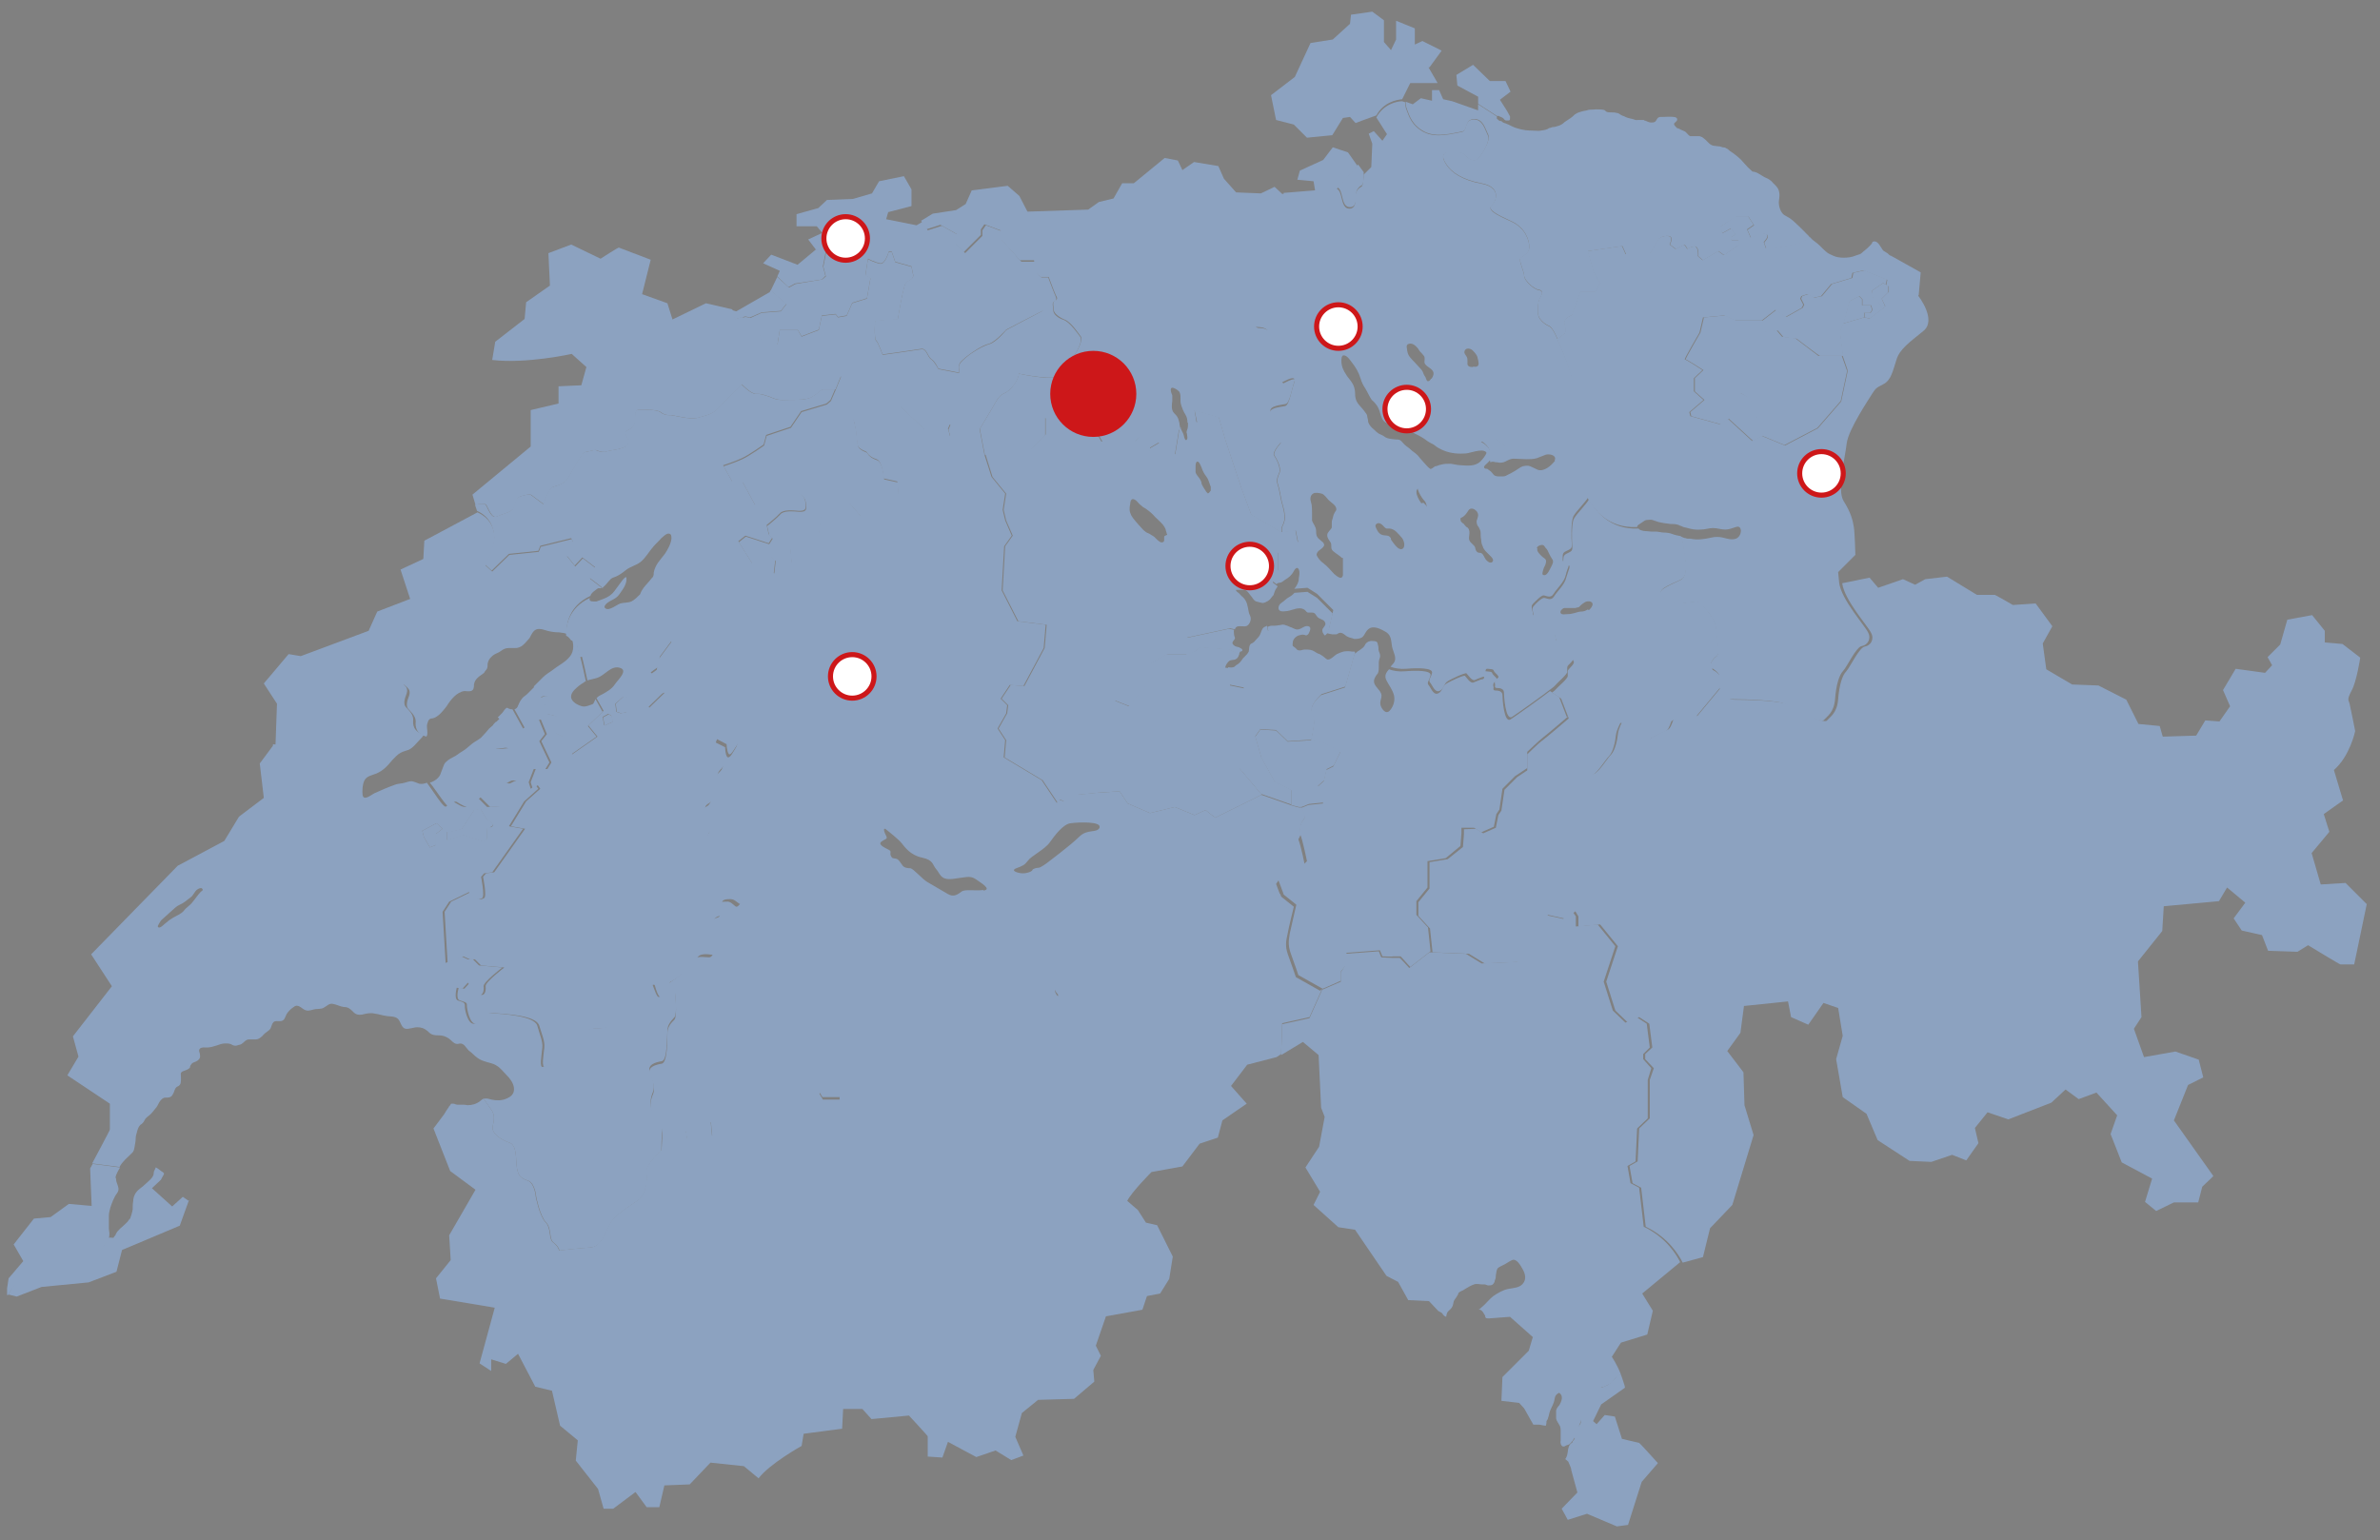 <?xml version="1.0" encoding="UTF-8"?> <svg xmlns="http://www.w3.org/2000/svg" xmlns:xlink="http://www.w3.org/1999/xlink" id="Ebene_1" version="1.1" viewBox="0 0 470 304.2"><rect x="0" y="0" width="470" height="304.2" fill="#808080" stroke="none"/><!-- Generator: Adobe Illustrator 30.0.0, SVG Export Plug-In . SVG Version: 2.1.1 Build 123) --><defs><style> .st0, .st1 { fill: none; } .st2 { fill: #cd1719; } .st3 { clip-path: url(#clippath-1); } .st4 { clip-path: url(#clippath-3); } .st5 { clip-path: url(#clippath-2); } .st6 { fill: #fff; } .st7 { fill: #8ca2c0; } .st1 { stroke: #cd1719; } .st8 { fill: #404040; } .st9 { clip-path: url(#clippath); } </style><clipPath id="clippath"><rect class="st0" x="1.4" y="2.2" width="466" height="299.3"></rect></clipPath><clipPath id="clippath-1"><rect class="st0" x="1.4" y="2.2" width="466" height="299.3"></rect></clipPath><clipPath id="clippath-2"><rect class="st0" x="1.4" y="2.2" width="466" height="299.3"></rect></clipPath><clipPath id="clippath-3"><rect class="st0" x="1.4" y="2.2" width="466" height="299.3"></rect></clipPath></defs><g class="st9"><path class="st8" d="M369.7,48s0,0,0,0h0s0,0,0,0Z"></path><path class="st7" d="M298.2,23c0,.1,0,.3,0,.4,0,.1,0,.3-.2.4-.2,0-.5,0-.6,0,0,0-.1,0-.2-.1,0,0-.2-.1-.2-.2,0,0-.1-.1-.2-.2-.1,0-.3-.2-.4-.2-.1,0-.3-.1-.4-.2,0,0-.1,0-.2,0,0,0-.2,0-.2,0,0,0,0,0,0,0l-3.7-2.4v-1.4l-4.1-2.2-.2-2.1,3.3-2,3.3,3.2h3.1s1,2.1,1,2.1l-2.1,1.6,1.4,2.2c.1.2.4.7.6,1.1h0Z"></path><path class="st7" d="M244.8,127.9c-.5-.2-.8-.1-1.2-.5-.4-.4-.2-.6.1-1,.4-.4,0-.6,0-1.1,0-.2-.1-.6,0-.9l-1-.2-8.4,1.8-.7,1.7.7.8v.9l1.7-.7,1-.8,5.6.4,2.1,1c0-.2.1-.4.2-.6.6,0,.6-.5,0-.7"></path><path class="st7" d="M294.7,111c-.4.4-1.1-.2-1.3-.5-.3-.4-.4-.9-.8-1.2-.3-.2-.8,0-1-.4-.3-.3-.2-.7-.4-1-.4-.5-1.2-.9-1.1-1.7,0-.5.2-1,0-1.5,0-.2-.2-.4-.3-.5,0,0-.1-.1-.2-.1-.2-.2-.4-.4-.6-.7,0,0,0,0,0,0,0,0,0,0,0,0,0,0-.1,0-.2-.1-.1-.1-.2-.2-.3-.3,0-.1-.1-.3-.1-.5,0-.2.1-.2.3-.3.6-.3.9-.8,1.3-1.4.3-.5,1-.4,1.4,0,.3.2.5.6.5.9,0,.5-.2.8-.3,1.2,0,.5.1.9.4,1.2.2.4.4.7.4,1.2,0,.4,0,.9.1,1.3,0,.4.1.9.3,1.3.1.4.4.8.7,1.1.3.3.6.6.9.9.2.2.7.7.3,1.1M303.5,108.2c.1-.4,1-.7,1.3-.5.2.1.3.4.4.5.2.2.3.3.4.5.3.6.5,1.1.9,1.7.4.5.1,1-.2,1.6-.3.5-.6,1.4-1.2,1.6-.3,0-.5,0-.5-.3,0-.4.2-.8.3-1.2.2-.3.5-1,.4-1.4-.1-.4-.5-.5-.8-.8,0,0,0,0,0,0-.3-.3-1.1-1-.9-1.5M308.8,127.8c-.3-.3-1.5-.9-1.6-1.6,0-.7-.1-1.2-.4-1.7-.2-.5-1.1-2.2-1.7-2.6-.6-.5-.7-.6-1.2-.6-.6,0-1.2.6-1.2-.1,0-.7-.5-1.4,0-1.9.4-.4,1.6-1.7,2.1-1.7.5,0,1.4.7,2-.3s2.1-2.3,2.4-3.7c.3-1.4,1-2.3.4-2.5-.6-.2-1.1,0-1-.7,0-.7-.1-1.2.6-1.5.7-.4,1.3-.4,1.2-1.4-.1-1-.2-4.4.3-5.5.5-1,2.6-3,3-3.9-.2-.4-.4-.8-.5-1-.7-1.2-4.2-1.7-4.2-1.7,0,0-.3-3-.5-4.2,0-.2-.5-.3-1.3-.4,0,0,0,.2-.2.3-.7.9-2.1,2.1-3.3,1.7-.5-.2-1-.5-1.5-.7-.5-.2-1-.1-1.5,0-.5.2-1,.6-1.5.9-.4.2-.8.5-1.3.7-.4.2-.6.4-1.1.4-.2,0-.4,0-.6,0-.4,0-.9,0-1.2-.3-.3-.3-.5-.7-.9-.9-.1-.1-.3-.2-.4-.3-.2,0-.5,0-.6-.2-.2-.3.5-.8.7-1,.2-.2.4-.5.7-.6,0-.4,0-.8-.1-1.4h-.8c-.3.7-.8,1.3-1.3,1.8-1,.9-2.4.8-3.7.7-.7,0-1.4-.2-2.1-.3-.7,0-1.4,0-2,.2-.3,0-.7.3-1.1.3-.4.3-.7.5-.8.5-.4.3-.6,2.1-2.1,2.7-1.6.6.6,3.4.6,3.4.9.8.6,1.8.6,2.9,0,1.1-.7,2.2-1.3,2.7-.6.5-2,2.8-2.6,3.8-.7,1.1-4.6,1.1-5.9,1-1.3-.1-1.2.6-1.8,1.4-.6.8-1.6-.3-2-.7-.3-.4-1-.3-2.1-.4-.4,0-.7,0-1.2,0,.2.2.3.5.4.8,0,.5,0,1.1,0,1.7s0,1.2,0,1.7c-.2,1.1-1.2.2-1.7-.2-.7-.7-1.3-1.5-2.1-2.1-.7-.5-1.2-1.1-1.5-1.9,0,0,0-.1,0-.2-2.8-.6-3.5-2.2-3.5-2.2l-4,1.5v4.1c0,0-1.2,1.3-1.2,1.3v.8l.9.7c.2-.3.3-.2.6-.3.4,0,.8-.4,1.1-.6.7-.4,1.3-.9,1.7-1.7.2-.4.7-1,1-.3.2.5.1,1.1,0,1.6,0,.9-.4,1.6-.9,2.2l2.6-.2,1.9,1.2,3.2,3.2-.9,3.8-.6.6c.4.3.9.3,1.3.4.3,0,.5,0,.8,0,.2,0,.4-.3.7-.3.6-.1,1.1.6,1.6.8.4.2.8.2,1.2.4.6,0,1.2,0,1.7-.4.4-.4.6-1.1,1.1-1.5,1-.9,2.6,0,3.6.6,1,.7.9,1.7,1.1,2.8.2,1.1,1.1,2.3.3,3.3-.2.2-.4.5-.6.7.8.3,1.9.5,3.1.4,2.3-.2,5.3-.2,5.1.8-.2,1-.8,1.4-.4,1.9.4.4.9,2,1.8,1.7.9-.3.9-1.3,1.5-1.8.6-.5,3.7-1.9,3.9-1.7.3.3,1.1,1.6,1.7,1.3s1.3-.5,1.5-.6c.2,0,.6,0,.6-.5,0-.4-.2-1.2.4-1.1.6.1,1.1,0,1.2.4.1.4,1.3,1.1.8,1.4-.5.4-.7.7-.6,1.1.2.4-.3.9.5.9s1.3.3,1.3.9c0,.7.3,5.6,1.6,4.8,1.1-.7,6-4.2,7.8-5.6h0c.3-.2.5-.4.6-.5.7-.8,2.5-2.3,2.5-2.8,0-.6-.1-1,.2-1.3.3-.3,1.2-1.1,1-1.5s-1.6-2.2-1.9-2.4"></path><path class="st7" d="M102.2,154.3c-.9-.2-1.3.7-1.9.4-.6-.2-.8-.6-.8-1.4s0-2.7.7-3.5c.7-.8,1.3-2.1,0-2-1.3.1-2.2.4-2.5-.3-.3-.7.7-1.5,1.9-1.5s3-.6,2.5-1.2c-.4-.4-2.2-2-3.3-3-.2.2-.5.5-.7.7,0,0-.1.1-.2.1h0c0,0-.2.2-.2.2-.1.1-.3.3-.4.5-.2.2-.5.4-.7.6-.5.6-1,1.2-1.6,1.8-.6.5-1.3.8-1.9,1.3-.6.5-1.1,1-1.8,1.4-.7.4-1.2.9-1.9,1.2-.6.3-1.4.8-1.7,1.4-.3.7-.5,1.4-.8,2.1-.4.7-1,1.1-1.7,1.4,0,0-.2,0-.3.1,1.3,1.6,3.4,5,3.8,4.7.5-.4,1-1.2,1.5-.9.5.3,2,1.3,2.5.9.6-.4,2.2-1.8,2.2-1.8l1.9,1.9,3.1-.2s1-2,1.7-2.6c.8-.5,1.6-2.1.7-2.4"></path></g><polygon class="st7" points="155.3 60 154.2 61.4 150.4 61.7 148.1 62.7 147.2 62.5 146.4 62.7 145.1 63.1 144.4 61.2 145.4 61.5 152 57.7 152.2 57.3 155.3 60"></polygon><polygon class="st7" points="162.5 52.6 163 54.5 162.3 55.2 157 56 155.7 56.7 153.5 54.6 154 53.5 150.7 52 152.3 50.3 157.5 52.3 161.1 49.3 161.1 49.3 163.1 49.5 162.5 52.6"></polygon><g class="st3"><path class="st7" d="M166.1,74.2l-1.1,2.7s-1.7,0-2.3,0-.9.7-2.3,1.5c-1.3.8-4.2.5-5.7.6-1.5,0-2-.4-2.6-.6-.6-.2-1.8-.7-2.8-.6-1,0-2.8-1.9-2.8-1.9,0,0-3.4,3.4-4.6,4.7-1.2,1.3-2.3,1.4-4,1.9-1.6.5-5-.6-5.6-.5-.6,0-1.2-.1-1.8-.6-.7-.5-3-.5-4.2-.5s-.6,1.4-.9,2.6c-.3,1.2-1.1,1.2-1.7,1.7-.6.5.9,1.6.3,2.6-.6,1-3.6,1.1-4.2,1.4-.6.2-1.4,0-1.8-.2-.5-.3-1.6.2-2.4.3-.7.2-2.6,3.8-3.3,5-.7,1.3-2.2,1.6-3.1,1.9-.9.3-1.8,3.4-1.8,3.4,0,0-2-1.5-2.4-1.8-.4-.3-1.4,0-2.3.3-.9.3-.8,1.6-1.3,2.4-.5.7-2.1,1-3.2,1.5-1.1.6-1.8-1.8-2.2-2.3-.2-.3-1.2-.2-2.1,0l-.6-2,11.5-9.5v-7.2l5.5-1.3v-3.4c.1,0,4.5-.2,4.5-.2l1-3.6-2.9-2.6s-8.9,2-15.7,1.2l.6-3.6,5.8-4.5.3-3.3,4.7-3.3-.3-6.4,4.5-1.7,5.8,2.8s3.4-2.2,3.6-2.2c0,0,6.3,2.4,6.3,2.4l-1.7,6.8,5,1.8,1,3.2,6.6-3.2,5.2,1.2.6,1.9,1.3-.4,2.6,1.4.9,1.5.6,2.3,3,.2,1.1,1.2h6.3c0,.1,2.5,1.8,2.9,2.4.4.6.2,1.5,1,1.9.8.4,1.3.6,1.3.6"></path><path class="st7" d="M206.1,59.8v1.5c-.1,0-7.4,3.8-7.4,3.8,0,0-2.1,2.4-3.4,2.8-1.4.3-3.5,1.8-4.4,2.5-.8.7-1.6,1.2-1.5,2,0,.8,0,1.2,0,1.2l-4.1-.8s-.6-1.4-1.4-1.9c-.7-.5-.9-2.2-2-2-1.1.2-7.6,1.1-7.6,1.1,0,0-.9-2.5-1.3-2.8-.4-.3-.2-3.9-.2-3.9l4.5-.3s1.1-6.7,1.6-7.2c.5-.5,1.7-.7,1.4-1.7-.2-1-.3-1.5-.3-1.5l-3.2-.9-.7-2h-.6s-.7,2.5-1.7,2.3c-1-.2-2.4-.9-2.4-.9l-.5,3.2,1,.6-.7,4-2.9.9-1.1,2.5-1.7.3-.5-.6-2.7.3-.6,2.8-3.4,1.3-.8-1.3h-3.5c0,0-.5,3.1-.5,3.1l-3-.2-.6-2.3-.9-1.5-2.6-1.4.8-.2,1,.2,2.2-1,3.8-.3,1.1-1.4-3.1-2.7,1.3-2.7,2.3,2.1,1.3-.7,5.3-.9.7-.6-.5-1.9.6-3.1-2-.2h0s-1.6-2.1-1.6-2.1l2.8-1.3-1.1-1.3h-4c0-.1,0-2.4,0-2.4l4.3-1.2,1.7-1.6,5.1-.2,3.8-1.1,1.4-2.4,4.9-1,1.5,2.6v3.3c.1,0-4.6,1.2-4.6,1.2l-.4,1.4,6,1.2,1.2-.7,1,1.7,2.8-.9,3.2,1.8-.4,1.8,1.8,1.8,3.4-3.4v-1.1l.7-1,3.2,1.2v1.7l3.8,4.3h2.8c0,0,.3,2.2.3,2.2l1,1.1-1,3.2,1.6,1.9Z"></path><path class="st7" d="M267.6,128.9l-1.9,6.7-4.7,1.5s-1.3,1.1-1.8,2.3c-.5,1.2.2,1.8.4,2.3.2.5-.6,4.2-.6,4.4,0,0,0,0,0,0l-4.7.3-2.3-2.2-3.1-.2-1,1.4,1.2,4.2,2.6,4.7,3.3,1.7v2.9l-6-2.1-4.3-5.1.4-7.9.5-7.4v-.6l-2.9-.6-.2-3.4c.3,0,.7.1,1,0,.2,0,.4-.2.6-.4.2-.1.5-.3.7-.5.4-.4.6-.9,1-1.2.3-.3.6-.6.8-1,.1-.4,0-1,.3-1.4.1-.2.4-.2.6-.4.2-.1.3-.3.5-.5.4-.4.7-.7.9-1.2.2-.5.3-1,.7-1.3.2-.1.4-.2.6-.3l.2,1,4.2.3.8-.8c.4.2.7.3,1.1.2.7-.2,1.2-.8,1.9-.6.7.2.2,1.1,0,1.5-.3.3-.4.4-.8.2-.5-.1-.6,0-1.1.1-.6.2-1.1.7-1.2,1.3,0,.3-.1.6,0,.8.1.1.3.2.4.3.2.1.3.3.4.4.6.4,1,0,1.6,0,.7,0,1.3,0,1.9.4.3.2.6.4,1,.5.3.2.7.4,1,.7.4.3.5.5,1,.3.5-.2.9-.7,1.4-1,.4-.2.9-.4,1.3-.5.6-.1,1.1-.1,1.7,0,.2,0,.3,0,.5,0"></path><path class="st7" d="M249.1,157l-9.1,4.5s-1.9-1.4-1.9-1.5c0,0-2.2,1-2.2,1l-3.9-1.6-4.9,1.2-4.4-1.9-1.6-2.4-4.6.3,1.2-2.9v-1.1l-2-3,2.2-5.1v-2.3l2.2-3.8,2.8,1.1,4.6-5.8-.3-2.7,3.2-1.8h3.9c0,0,1.7-.6,1.7-.6l1-.8,5.6.4,2.1,1c-.1.5-.3.9-.9,1.1-.5.1-.9,0-1.3.5-.2.2-.6.8-.5,1.1.2,0,.4,0,.7.1l.2,3.4,2.9.6v.6l-.5,7.4-.4,7.9,4.3,5.1Z"></path><path class="st7" d="M238.5,97.4c-.2-.1-.4-.4-.5-.6-.3-.4-.5-.8-.7-1.2,0-.4-.2-.8-.5-1.2-.2-.3-.6-.7-.7-1.1,0-.4,0-.7,0-1.1,0-.3,0-.9.3-1,.4-.2.8,1,.9,1.2.2.6.5,1.2.9,1.7.4.5.5,1,.7,1.5,0,.2.2.4.2.6,0,.2,0,.5,0,.7-.2.2-.4.7-.7.5M230.5,105.5c0,.3-.5.2-.6.5,0,.2,0,.5,0,.7,0,.4-.4.5-.7.4-.4-.2-.7-.5-1-.8-.3-.4-.7-.5-1.1-.8-.3-.2-.5-.2-.8-.4-.6-.4-1-1-1.5-1.5-.5-.6-1-1.1-1.4-1.8-.4-.8-.4-1.4-.2-2.3,0-.3.1-.8.4-.9.3-.1.7.2.9.4.3.3.5.6.8.8.3.3.6.5,1,.7.7.5,1.3,1,1.8,1.6.5.5,1.1,1,1.6,1.6.2.3.4.6.5.9,0,.2.2.6.2.8M252.4,113.3v-4.1c0,0,4-1.5,4-1.5l-.6-3-2.7.4-6-3.5-1.9-5.1-3.2-9.6-1.3-4.5-4.8-1.4.5,2.4h-1.8s0,.1,0,.2c0,.4,0,.8-.1,1.1-.1.4-.3.6-.1,1,0,.3.2.8,0,1.1-.3.5-.6-.5-.6-.7-.1-.5-.4-.9-.6-1.4,0-.1,0-.2,0-.3l-.3.4-.8,4.9-2.5.3h-1.9c0-.1-.6-1-.6-1v-.6s1.9-1.1,1.9-1.1l-.7-.5-.5-.6h-2.8s-.8.9-.8.9l-2.5-.7-.4-.8-.2-1.4-3.5,1-.7.6.8,1.4-5.1.7-1.3-4.2-.2-1.1-4.6-.2v3.4c.1,0-3,2.9-3,2.9l-1.8-1.4-7.1,2.4h0c0,0,1.4,4.5,1.4,4.5l2.7,3.3-.5,3.2.5,2.1,1.3,3-1.5,2.1-.5,8.7,3.1,6.1,5.6.7-.4,4.6-4,7.5-2.7-.2-1.8,2.7,1.3,1.3-.2,1.6-1.7,3,1.5,2.3-.3,3.4,7.5,4.5,3,4.5.4-.7.9.4h1.4c0-.1.9-1.3.9-1.3l4.2-.4,1.2-2.9v-1.1l-2-3,2.2-5.1v-2.3l2.2-3.8,2.8,1.1,4.6-5.8-.3-2.7,3.2-1.8h3.9c0,0,0-.8,0-.8l-.7-.8.7-1.7,8.4-1.8,1,.2c0-.1,0-.2.1-.3.3-.4.8-.3,1.2-.3.4,0,.9.1,1.2-.2.4-.3.6-.9.6-1.3,0-.5-.3-.8-.4-1.3-.2-1.1-.3-2.2-1.2-3-.3-.2-.5-.5-.7-.7-.2-.2-.7-.4-.6-.7.4,0,.8,0,1.2,0,.5,0,.8,0,1.1.4.3.3.5.7.8,1,.2.3.5.8.9.9.3.1.8.2,1.2.3.4,0,.7-.2,1.1-.4.3-.2.5-.4.7-.7.1-.2.3-.3.4-.5.1-.2.1-.4.2-.6.1-.4.4-.7.6-1.1,0,0,0,0,0,0l-.9-.7v-.8l1.2-1.3Z"></path><path class="st7" d="M277.1,108.3c-.7.6-1.5-.5-1.9-1-.1-.2-.4-.5-.5-.7,0-.2,0-.3-.2-.5,0,0,0,0,0,0-.3-.4-.9-.3-1.4-.4-.5-.1-.9-.5-1.1-.9-.2-.4-.6-1-.2-1.3.5-.4,1,0,1.3.3.2.2.4.5.7.6.2,0,.4,0,.6,0,.4,0,1,.3,1.3.6.4.4.8.8,1.2,1.3.4.6.7,1.7,0,2.2M281.1,99.3s-1.6.4-2.2.8c-.6.3-1.1-1.2-1.4-1.9-.2-.7-1.4-.6-2.4-.8-1-.1-1-1-.9-2.3,0-1.3-1.8-2.7-2.3-3.1-.6-.4-1.7-2.1-1.7-2.1,0,0-7.5,1.6-8.5,1.8-1.1.2-1.7,0-2-.4-.3-.4-1.8,0-2.8.1-1,.2-2.8-2.3-3.2-3.1-.1-.2-.3-.6-.5-1.1,0,0-2,2.1-1.5,2.8.5.7,1.4,2.5,1,3.4-.4.9-.6,1.5-.3,2.3.3.8.6,2.9.8,3.6.2.7.7,2.2.5,3.5-.3,1.3-.7,1.1-.5,2.4l2.7-.4.6,3s.7,1.6,3.5,2.2c-.1-.7.2-1.1.8-1.5.3-.2.6-.5.7-.8,0-.3-.2-.6-.5-.8-.3-.3-.7-.5-.9-.9-.2-.4-.2-.8-.2-1.2,0-.8-.6-1.3-.8-2,0-.5,0-1,0-1.5,0-.7,0-1.5-.2-2.1-.2-.6-.2-1.3.4-1.7.5-.3,1.2-.1,1.7,0,.6.2,1,.9,1.4,1.3.5.5,1.5,1,1.5,1.8,0,.3-.3.5-.4.8-.2.3-.2.6-.3.9-.1.3-.2.6-.2.9s0,.7,0,1c-.2.5-.9.9-.9,1.5,0,.6.4,1,.7,1.5.2.4,0,.9.2,1.3.1.3.5.5.7.7.4.3.9.6,1.3,1,.5,0,.9-.1,1.2,0,1.1.1,1.8,0,2.1.4.3.4,1.4,1.5,2,.7.6-.8.5-1.5,1.8-1.4,1.3.1,5.2,0,5.9-1,.7-1.1,2-3.3,2.6-3.8.6-.5,1.2-1.6,1.3-2.7,0-1.1.4-2.1-.6-2.9"></path><path class="st7" d="M255.7,75.1c-.6,1.7-1,4.5-1.8,4.7-.8.2-3.4.3-3,1.6.3,1,1.5,4.1,2.2,5.8,0,0-2,2.1-1.5,2.8.5.7,1.4,2.5,1,3.4-.4.9-.6,1.5-.3,2.3.3.8.6,2.9.8,3.6.2.7.7,2.2.5,3.5-.3,1.3-.7,1.1-.5,2.4l-6-3.5-1.9-5.1-3.2-9.6-1.3-4.5-4.8-1.4.4,2.4h-1.8c0-.6-.1-1.1-.4-1.6-.4-.6-.7-1.4-.9-2.1-.2-.8.1-1.7-.3-2.4-.2-.3-1.7-1.4-1.7-.4,0,.4.2.8.3,1.1,0,.4,0,.7,0,1.1-.1.7-.2,1.6.2,2.2.2.3.5.5.7.8.3.4.4.9.5,1.3,0,.3.1.7.2,1.1l-.3.4-.8,4.9-2.5.3h-1.9c0-.1-.6-1-.6-1v-.6s1.9-1.1,1.9-1.1l-.7-.5-.5-.6h-2.8s-.8.9-.8.9l-2.5-.7-.4-.8-.2-1.4-3.5,1-.7.6.8,1.4-5.1.7-1.3-4.2-.2-1.1-4.6-.2v3.4c.1,0-3,2.9-3,2.9l-1.8-1.4-7.1,2.4-1-5.2s1.7-2.8,2.4-4c.7-1.2,1.3-2.6,2.4-3,1.1-.4,2.8-2.5,2.9-3.9,0,0,8.3,1.9,9.1,0,.8-1.8,1.2-2.9,1.8-3.6.6-.7,1.9-3.1,1.3-3.8-.6-.8-1.9-2.8-3.2-3.3-1.2-.5-2.1-1.3-2.1-1.9s-.3-1.4.1-1.7c.5-.3.8-.4.3-1.2-.4-.9-1.4-3.6-1.4-3.6h-1.6c0,0-1-1-1-1l-.3-2.3h-2.8c0,0-3.8-4.2-3.8-4.2v-1.7l-3.2-1.2-.7,1v1.1l-3.4,3.4-1.8-1.8.4-1.8-3.2-1.8-2.8.9-1-1.7,2.3-1.4,4.6-.7,1.9-1.2,1.2-2.7,7.1-.9,2.3,2,1.6,3.1,12-.4,2.1-1.5,2.9-.7,1.7-3h2.3c0,0,6.1-5,6.1-5l2.6.5.9,1.9,2.3-1.6,4.8.8,1.1,2.5,2.4,2.7,4.9.2,2.7-1.3,1.5,1.4h.6s-.2,2.7-.2,2.7l-4.7,6.3-1.4.2.3,5.4,2.7,6.5-2.5,4.9s-.1.5.7.5c.9,0,2.1.3,2.1,1.2,0,.9,1,5.2,1.2,5.7.2.5,1,4.2,1.5,4,.5-.2,2.9-1.7,2.4,0"></path><path class="st7" d="M282.1,13.3l1.8,3.1h-5.4c0,0-1.6,3.2-1.6,3.2-1.1.1-3.7.6-5.1,3.2-.1,0-4.1,1.5-4.1,1.5l-1.1-1.2-1.4.2-2.1,3.4-5,.5-2.6-2.6-3.5-.9-1-4.9,4.7-3.6,3.1-6.7,4.4-.7,3.4-3.1.2-1.8,4.2-.6,2.3,1.7v4.3s1.4,1.6,1.4,1.6l1-2.1v-3.7l3.7,1.5v3.2s1.5-.7,1.5-.7,3.8,1.9,3.8,1.9l-2.4,3.3Z"></path><path class="st7" d="M268.9,36.6c-.6.3-1.1,1-1.1,1.7,0,.7.2,2.8-1.4,2.6-1.6-.2-1.1-3.4-2.3-3.9l4.1-4.5,1.1,1.5c0,1,0,2.5-.4,2.6"></path><path class="st7" d="M290.9,72.5c-.3,0-.7,0-.9-.2-.3-.2-.2-.6-.2-.9,0-.4,0-.7-.2-1-.2-.3-.5-.6-.4-1,.2-.8,1.2-.6,1.6-.2.4.4.9.9,1,1.5.1.4.2.8.2,1.1,0,.7-.6.7-1.1.6M282.6,74.8c-.1.2-.3.5-.6.5-.3,0-.4-.6-.5-.8-.1-.2-.3-.4-.4-.7-.1-.4-.3-.7-.6-1-.4-.4-.7-.8-1.1-1.2-.3-.3-.7-.7-1-1.1-.3-.4-.4-.7-.5-1.2,0-.2-.1-.5-.1-.7,0-.1,0-.2,0-.3,0,0,.1-.2.2-.3.8-.4,1.5.2,2,.8.2.3.4.7.7.9.2.3.5.5.6.8.1.4,0,.6,0,1,0,.4.3.6.5.8.5.4,1.2.7,1.3,1.4,0,.5-.2.8-.4,1.1M307.6,67.1s-.9-2.4-1.8-2.7c-.9-.4-2.1-1.4-2.1-2.6,0-1.2,0-2.3.5-3,.4-.7.6-1.4-.4-1.5-1-.2-2.7-1.8-2.8-2.7,0-1-1.2-3.2-.7-3.6.6-.4,1.8-1.1,1.7-2.2,0-1.2-.7-3.7-3.5-5-2.9-1.3-4.9-2.3-3.9-3.2,1-.9,1.8-3.6-2-4.3-3.8-.7-6-2.2-7-3.8-1.1-1.6-.7-2.6,1.2-2.4,1.9.1,1.9,0,2.6.7.7.7,1.8,1.4,2.6.5.8-1,2.4-3.5,1.8-4.6-.6-1.2-1-3.2-2.9-3.1-1.9.2-1,2.4-2.4,2.5-1.4.2-4.8,1.3-7.3,0-2.5-1.3-3-3.3-3.4-4.3-.3-.7-.3-1.3-.3-1.6l-.6-.2h0c-1.1,0-3.7.6-5.1,3.2h0c0,0,2.1,3.3,2.1,3.3l-.9,1.3-1.7-1.9-1,.5.7,2-.2,4.6-1.5,1.5v-.2c0,1-.1,2.5-.5,2.6-.6.3-1.1,1-1.1,1.7,0,.7.2,2.8-1.4,2.6-1.6-.2-1.1-3.4-2.3-3.9l4.1-4.5-1.9-2.7-3-1-1.9,2.5-4.6,2.1-.5,1.8,3.2.3.3,1.8-6.2.5-.2,2.7-4.7,6.3-1.4.2.3,5.4,2.7,6.5-2.5,4.9s-.1.5.7.5c.9,0,2.1.3,2.1,1.2,0,.9,1,5.2,1.2,5.7.2.5,1,4.2,1.5,4,.5-.2,2.9-1.7,2.4,0-.6,1.7-1,4.5-1.8,4.7-.8.2-3.4.3-3,1.6.3,1,1.5,4.1,2.2,5.8.2.5.4.9.5,1.1.5.8,2.2,3.3,3.2,3.1,1-.2,2.5-.5,2.8-.1.3.4.9.6,2,.4,1.1-.2,8.5-1.8,8.5-1.8,0,0,1.1,1.7,1.7,2.1.6.4,2.4,1.8,2.3,3.1-.1,1.3-.1,2.1.9,2.3,1,.1,2.2,0,2.4.8.2.7.8,2.3,1.4,1.9.6-.3,2.2-.8,2.2-.8,0,0-2.2-2.7-.6-3.4,1.6-.6,1.7-2.5,2.1-2.7.1,0,.4-.3.8-.5-.2,0-.3,0-.4-.2-.2-.2-.3-.3-.5-.4-.3-.2-.6-.6-.9-.9-.3-.3-.5-.6-.8-.9-.3-.3-.5-.7-.9-1-.3-.3-.7-.5-1-.8-.3-.3-.6-.5-1-.8-.4-.3-.7-.7-1-1-.3-.3-.7-.3-1.1-.3-.9-.1-1.7-.1-2.4-.7-.3-.2-.7-.3-1-.5-.3-.2-.5-.4-.8-.7-.5-.4-1-.9-1.2-1.5,0-.3-.1-.7-.2-1.1,0-.4-.2-.6-.5-1-.4-.6-1-1.1-1.4-1.7-.4-.6-.5-1.2-.5-2,0-.6-.2-1.4-.6-2-.3-.5-.8-1-1.1-1.5-.6-.9-1-1.7-1-2.8,0-.3,0-1.2.5-1.1.6,0,1.2.9,1.5,1.3.8,1,1.4,2,1.8,3.3.2.7.5,1.3.9,1.9.5.8.8,1.6,1.3,2.3.5.4,1,1,1.3,1.6.3.6.4,1.4.7,2,.3.7.9,1,1.6,1.3.4.2.8.3,1.2.5.3.2.6.2,1,.3h0c.5.2.9.4,1.4.5.3,0,.5,0,.8.2.2,0,.4.2.6.3.9.4,1.7.9,2.5,1.5.3.2.7.4,1.1.6.3.2.6.5,1,.7,1.4.8,2.8,1.1,4.3,1.1.6,0,1.3,0,1.9-.2.8-.2,1.5-.4,2.3-.4.6,0,1.2.3,1,1,0,0,0,.2,0,.3h.8c0-.2,0-.4,0-.6,0-1.5-1.9-2.4-1.9-2.4,1.2-.8,2.8-.6,2.8-.6l2.2,1.7,3.4-2.7,2.4,1,3-1.7,1.4-5.7s2.8.2,3.1-2.3c.3-2.4-3.1-9.7-3.1-9.7"></path><path class="st7" d="M357.6,47l-2.1,1.1-5,1h-1.7l-.4-1.2s1.1-1.1.6-1.5c-.4-.4-1.6,0-1.6,0l-1.6.6-.7-1.6,1.3-.9-1.1-1.7h-2.4l-3,1.9.2,1.4,1.8-1,.9,1.2-1,.6.2.6h1.4v.9l-2.9,2-1.1-.8-3.1,1.8-.9-.8s.2-2.2-.9-1.9c-1.1.2-1.2.5-1.2.5l-.6-.9-1.7.9-1.2-.9s.7-1.3,0-1.6c-.7-.3-2.1.1-2.4.8-.3.7-1.6,2.7-1.6,2.7h-4.7c0-.1-.7-1.6-.7-1.6l-6.8,1,1.2,4.1,1.2,2.3-.9,1.7h-3l-1.6,4.5s-1.4.6-1.5,1.3c-.1.7.6,1.9,0,2.4-.6.5-1.4,1.1-1.4,1.1,0,0-.9-2.4-1.8-2.7-.9-.4-2.1-1.4-2.1-2.6,0-1.2,0-2.3.5-3,.4-.7.6-1.4-.4-1.5-1-.2-2.7-1.8-2.8-2.7,0-1-1.2-3.2-.7-3.6.6-.4,1.8-1.1,1.7-2.2,0-1.2-.7-3.7-3.5-5-2.8-1.3-4.9-2.3-3.9-3.2,1-.9,1.8-3.6-2-4.3-3.8-.7-6-2.2-7-3.8-1.1-1.6-.7-2.6,1.2-2.4,1.9.1,1.9,0,2.6.7.7.7,1.8,1.4,2.6.5.8-1,2.4-3.5,1.9-4.6-.6-1.2-1-3.2-2.9-3.1-1.9.2-1,2.4-2.4,2.5-1.4.2-4.8,1.3-7.3,0-2.5-1.3-3-3.3-3.4-4.3-.3-.7-.3-1.3-.3-1.6l1.4.5,1.6-1.2,2.2.5s0-2.1,0-2.1,1.4,0,1.4,0l.8,1.8,1.8.4,5.1,1.8v-1.2l3.7,2.4s0,0,0,0c0,0,0,0,0,.1,0,0,0,.1,0,.2,0,0,0,0,0,0,0,0,0,0,0,0,0,0,0,0,0,.1,0,0,0,.1.2.2,0,0,.1.1.2.2,0,0,.1,0,.2.1,0,0,.1,0,.2,0,.1,0,.2.1.3.2.2.2.5.2.7.3.8.3,1.5.8,2.4,1,1,.3,1.9.4,2.9.4.5,0,1.1.1,1.6,0,.4-.1.9-.1,1.3-.3,0,0-.1,0,0,0,0,0,.2-.1.3-.2.2,0,.4-.1.7-.2.4,0,.7-.1,1-.2.5-.1,1-.4,1.4-.8.4-.3.8-.5,1.2-.8.3-.2.5-.4.8-.7.3-.2.7-.4,1.1-.5.5-.2,1.1-.2,1.6-.4.5-.1.9,0,1.4-.1.6,0,1.1,0,1.6.1.2,0,.4.3.6.4.6.2,1.3,0,1.9.2.4,0,.6.2.9.4.3.2.6.2.9.4.4.2.9.3,1.4.4.4.1.6.3,1.1.2.4,0,.9,0,1.2,0,0,0-.1,0,0,.1.2,0,.4.1.6.2.2.1.5.2.8.2.2,0,.6,0,.8-.2.2-.2.3-.5.5-.7.1-.1.3-.2.5-.2h0c.1,0,.2,0,.4,0,.7,0,1.5-.1,2.2,0,.4,0,.8.2.7.6,0,0,0,0,0,0,0,.3-.6.5-.6.8,0,.3.5.7.7.9,0,0,0-.1,0-.1,0,0,.2.1.2.1.1,0,.2.1.4.2.2.1.5.2.7.3.5.2.7.8,1.2,1,.2,0,.6,0,.8,0,.3,0,.6,0,.9,0,.6,0,1.2.6,1.6,1,.4.4.7.8,1.4.9.3,0,.6.1.9.1.3,0,.5.1.8.2.2,0,.5,0,.7.2.3.1.5.3.7.5.5.3,1,.7,1.5,1.1.5.4.9.8,1.3,1.3.5.6,1.1,1.2,1.7,1.7.4,0,.9.2,1.2.4.3.2.7.4,1,.6.3.2.7.3,1,.5.3.2.6.4.8.7.5.5,1,.9,1.2,1.6.2.6.1,1.3,0,2-.1.9.3,2.3,1.1,2.8.6.3,1.1.6,1.7,1.1.8.7,1.6,1.5,2.3,2.2.3.4.8.7,1,1.1"></path><path class="st7" d="M372.9,57.7l-1.3,1.3.7,1.5-.6.5-2.5,1.9-1.1-.2-4.1,1.2-.7,1.5.6,4.9,1,2.9-1.3,6.1-4.6,5.3-6.5,3.4-4.6-1.9-1.9,1-4.8-4.4-1.6,1.1-5.8-1.6-.2-.8,2.8-2.4-1.9-1.7v-2.6l1.7-1.6s-3.4-2.2-3.5-2.1c-.2,0,2.9-5.3,2.9-5.3l.7-3,4.2-.4,2.1,1h5.3l2.7-2.1,2,1.4,3.2-1.8.3-.6-.6-1.2.2-.5s1.1-.4,1.2-.4,1.2.7,1.2.7l1.5-.3,2-2.4,4-1.2.2-1,2.2-.5,4.7,1.9-.2,1,.5.3v1.2ZM378.9,58.3l.4-4.5-5.9-3.3c-.3,0-.5-.4-.7-.5-.3-.2-.5-.3-.8-.5-.5-.6-1-2-1.9-1.8-.2,0-.3.2-.3.3h0c0,0,0,0,0,0-.1.2-.3.4-.5.6-.3.3-.6.6-1,.9-.3.2-.6.6-.9.7-.3.1-.6.2-.9.3-.7.3-1.5.4-2.3.4-.7,0-1.5-.1-2.1-.4-.4-.2-1-.4-1.4-.8-.6-.5-1.1-1.1-1.7-1.6-.5-.4-1-.7-1.4-1.2l-2.1,1.1-5,1h-1.7l-.4-1.2s1.1-1.1.6-1.5c-.4-.4-1.6,0-1.6,0l-1.6.6-.7-1.6,1.3-.9-1.1-1.7h-2.4l-3,2,.2,1.4,1.8-1,.9,1.2-1,.6.2.6h1.4v.9l-2.9,2-1.1-.8-3.1,1.8-.9-.8s.2-2.2-.9-1.9c-1.1.2-1.2.5-1.2.5l-.6-.9-1.7.9-1.2-.9s.7-1.3,0-1.6c-.7-.3-2.1.1-2.4.8-.3.7-1.6,2.7-1.6,2.7h-4.7c0-.1-.7-1.6-.7-1.6l-6.8,1,1.2,4.1,1.2,2.3-.9,1.7h-3l-1.6,4.5s-1.4.6-1.5,1.3c-.1.7.6,1.9,0,2.4-.6.5-1.4,1.1-1.4,1.1,0,0,3.3,7.2,3.1,9.7-.3,2.4-3.1,2.3-3.1,2.3l-1.4,5.7-3,1.7-2.4-1-3.4,2.7-2.2-1.7s-1.6-.2-2.8.6c0,0,1.9.9,1.9,2.4s0,.3,0,.5c0,.5,0,1,.1,1.4.1,0,.3-.1.4-.1.2,0,.4,0,.6.1.3,0,.5,0,.8.1.6,0,1-.1,1.5-.4.4-.2.8-.4,1.3-.4.8,0,1.7.1,2.6.1.7,0,1.3,0,2-.2.6-.2,1.2-.5,1.8-.7.9-.2,2.2.2,1.7,1.2.8,0,1.2.2,1.3.4.2,1.2.5,4.2.5,4.2,0,0,3.5.5,4.2,1.7.1.2.3.6.5,1,1.1,2.1,3.9,6.1,9.8,5.8,0,0,0-.2.2-.4.3-.2.6-.4.9-.6.3-.2.5-.4.9-.4.3,0,.7-.1,1,0,.4.1.8.3,1.2.4.8.2,1.6.3,2.4.4.6,0,1.3,0,1.8.3.4.1.8.4,1.2.4,1,.3,1.9.5,3,.4.8,0,1.6-.3,2.4-.3.8,0,1.6.3,2.4.3s1.4-.3,2.1-.5c.6-.2.9,0,1,.7,0,.7-.4,1.4-1,1.6-.8.3-1.7,0-2.5-.2-.8-.2-1.6-.2-2.4,0-1.4.3-2.7.5-4.1.2,0,0,0,0,0,0,0,0,0,0,0,0-.1,0-.2,0-.4,0-.2,0-.3,0-.5-.1-.3,0-.6-.2-.9-.3,0,0-.2,0-.2,0,.7,1.1.6,2.3.6,2.3,0,0,1.3,5.3-.4,6.2-1.7.9-4.7,1.9-4,2.9.7,1.1,2,2.1,4.3,1.8,2.3-.3,3.2-.6,3.8.3.6.9,2.7,2.5,2.8,5.2.2,2.7.8,4.5,0,5-.8.6-1.5,1.8-.9,2.2.6.4,1.7,1.1,1.5,1.8,0,.3-.1,1,0,1.7.2,1.3.8,2.7,2.4,2.7,2.6,0,9.4.2,10.7,1,1.3.8,7,3.9,7.6,3.1.7-.8,2-1.5,2.2-4.2.2-2.7.8-4.7,1.6-5.5.8-.9,2.6-4.8,3.7-4.9,1.1-.2,1.9-1.4,1.2-2.7-.6-1.3-5.3-6.5-5.7-9.8h0s-.2-2.1-.2-2.1l3.4-3.4s-.1-4.2-.3-5.5c-.2-1.3-.6-2.9-2-5.1-1.4-2.2.3-8.7.6-11.5.4-2.8,4.4-8.7,5-9.7.7-1,.6-1.1,2.2-1.9,1.6-.8,1.9-2.7,2.6-4.8.6-2.1,2.6-3.5,5.3-5.7,2.8-2.2-1-7-1-7"></path><path class="st7" d="M372.6,55.2l-.2,1-.5-.3-2.2,1.5.2,1.4h1.1v.9l.8,1.3-2.5,1.9-1.1-.2v-.9h1.2l.4-.6-.3-.9h-1.7v-1.2l-.6-.6-1.9,1-1.2,4.4-.7,1.5.6,4.9h-4.6c0,.1-4.6-3.4-4.6-3.4l-2.6-.3-1.1-1.3-2.6.3s.5,1.8.8,2.7c0,0-.6,1-1.5,3.9,0,0-1.2-.1-1.6,1.2l-1.9.8s.2,1.7-.5,3.5c0,0,2.5.8,2.8,3.2.3,2.4.6.7.9,2.4.3,1.7.6,2.8.6,2.8l-1.9,1-4.8-4.4-1.6,1.1-5.8-1.6-.2-.8,2.8-2.4-1.9-1.7v-2.6l1.7-1.6s-3.4-2.2-3.5-2.1c-.2,0,2.9-5.3,2.9-5.3l.7-3,4.2-.4,2.1,1h5.3l2.7-2.1,2,1.4,3.2-1.8.3-.6-.6-1.2.2-.5s1.1-.4,1.2-.4,1.2.7,1.2.7l1.5-.3,2-2.4,4-1.2.2-1,2.2-.5,4.7,1.9Z"></path><path class="st7" d="M217.2,163.4c-.6,1.3-2.4.2-4.1,1.9-1.6,1.6-6.4,5.2-6.4,5.2,0,0-1.2.9-1.6.9s-1.1.2-1.2.4c0,.3-1,.7-1.9.7-.9,0-2.6-.5-1.3-1,1.3-.5,1.6-.6,2.3-1.5.6-.9,3.3-2.2,4.3-3.6,1-1.4,2.7-3.7,4.2-3.8,1.4-.2,6.2-.4,5.6.9M194.2,175.8c-1.8.2-3.6-.2-4.3.3-.7.5-1.5,1.2-2.7.5-1.2-.7-3.1-1.8-4.1-2.4-1-.6-2.7-2.6-3.3-2.7-.6,0-1.3-.1-1.6-.6-.4-.5-.7-1.2-1.3-1.3-.6-.1-.7,0-1-.6-.2-.6.2-.8-.3-1.1-.5-.3-2.3-1-1.6-1.6.7-.6,1.4-.5,1-1.2-.4-.7-.8-2,.2-1.1,0,0,2.4,1.9,2.9,2.6.5.6,1.6,2.3,4,2.8,2.3.5,2,1.4,2.8,2.3.8.9.8,2.2,3.3,1.9,2.5-.3,3.3-.7,4.4,0,1,.7,3.4,2.1,1.6,2.3M256.9,164.8c-.4-1.2.2-2.7.7-3.1.5-.4-.6-2.2-.6-2.2h-.3c0,.1-1.6-.4-1.6-.4l-6-2.1-9.1,4.5s-1.9-1.4-1.9-1.5c0,0-2.2,1-2.2,1l-3.9-1.6-4.9,1.2-4.4-1.9-1.6-2.4-4.6.3-4.2.4-.9,1.2h-1.4c0,.1-.9-.3-.9-.3l-.4.7-3-4.5-7.5-4.5.3-3.4-1.5-2.3,1.7-3,.2-1.6-1.3-1.3,1.8-2.7,2.7.2,4-7.5.4-4.6-5.6-.7-3.1-6.1.5-8.7,1.5-2.1-1.3-3-.5-2.1.5-3.2-2.7-3.3-1.4-4.4h0c0,0-1-5.3-1-5.3,0,0-1.5,0-2.3,0-.8,0-1.4,1.6-1.4,1.6h-2.1c0-.1-.4-1.4-.4-1.4l.4-1-1.3-.2-1.4,1.9-2.4-.7-4.7-4.5-5.1,2-4.2.5.2.8.3,1.4s.2,2.1.3,2.8c.1.7.8,1.1,1.3,1.3.5.2.5.2.7.5.2.3.6.8,1.8,1.2,1.2.4,1.4,3.8,1.4,3.8l2.7.6.2,2.7-1.9,1.4-.9,2.1-4.7.5-2.1-2.4-4.2.5-1.4,1.4-.6,4.6-5.6,2.2.4,3.7-.3.4-2.7,1.2-.6-.2.3-2.6-1.2-.9-3.4,1.5-2.7-4.3,1.4-1.1,4.6,1.5.7-1.1-.7-.7-.4-1.8s1.9-1.5,2.6-2.3c.7-.8,2.5-.6,3.8-.5,1.3,0,1.5-.3,1.2-2-.3-1.7-2.6-2.1-3.2-2.1s-2.1.4-2.8,1c-.7.6-3.9,1.9-3.9,1.9l-2.5-4.6h-2l-1.8-3.2s2.2-.7,3.7-1.4c1.5-.7,4.3-2.7,4.3-2.7l.5-1.9,4.8-1.6,2.1-3.1,5-1.5.8-.7.9-2.1s-1.7,0-2.3,0-.9.7-2.3,1.5c-1.3.8-4.2.5-5.7.6-1.5,0-2-.4-2.6-.6-.6-.2-1.8-.7-2.8-.6-1,0-2.8-1.9-2.8-1.9,0,0-3.4,3.4-4.6,4.7-1.2,1.3-2.3,1.4-4,1.9-1.6.5-5-.6-5.6-.5-.6,0-1.2-.1-1.8-.6-.7-.5-3-.5-4.2-.5s-.6,1.4-.9,2.6c-.3,1.2-1.1,1.2-1.7,1.7-.6.5.9,1.6.3,2.6-.6,1-3.6,1.1-4.2,1.4-.6.2-1.4,0-1.8-.2-.5-.3-1.6.2-2.4.3-.7.2-2.6,3.8-3.3,5-.7,1.3-2.2,1.6-3.1,1.9-.9.3-1.8,3.4-1.8,3.4,0,0-2-1.5-2.4-1.8-.4-.3-1.4,0-2.3.3-.9.3-.9,1.6-1.3,2.4-.5.7-2.1,1-3.2,1.5-1.1.6-1.8-1.8-2.2-2.3-.2-.3-1.2-.2-2.1,0l.4,1.2h0c2.8,1.3,3.3,3.6,3.4,5.2,0,1.8-1.8,5.4-1.8,5.4l1.3,1.2,3.4-3.3,5.8-.6.4-1,6.1-1.5.3.6-1.2,2.8,1.6,2,1.5-1.6,2.5,1.9-1.1,2.1,2.6,2c0,0,.1-.1.2-.2.5-.4.8-.9,1.2-1.3.4-.5.7-.5,1.2-.7.7-.3,1.4-.8,2-1.3.9-.7,2-.9,2.9-1.6,1-.8,1.7-2.1,2.5-3,.5-.6,1.1-1.1,1.6-1.7.4-.3.9-.9,1.4-.9.6,0,.6.5.6,1-.1,1-.7,2.1-1.3,3-.9,1.2-1.9,2.1-2.2,3.7,0,.4,0,.8-.4,1.1-.8,1.1-1.8,1.8-2.3,3.2-.5.5-1.1,1.1-1.7,1.4-.7.3-1.5.2-2.2.4-.5.2-.9.5-1.3.7-.4.2-1.1.6-1.6.3-.5-.3,0-.8.2-1,.8-.7,1.8-.8,2.5-1.8.7-1,1.6-2.1,1.4-3.4-.3,0-.5.3-.7.5,0,0,0,0,0,0-.6.8-1.1,1.5-1.7,2.3-.9,1.2-2.2,1.5-3.5,2,.1,0-.4,0-.6,0-.3,0-.5,0-.7-.2-.1-.2-.1-.3,0-.5-4.3,2-4.8,5.7-4.7,7.5.1,0,.3.1.4.2.2.2.4.4.6.7.5,0,.9.2,1.1.7,0,.4.3,1.4.6,2.6l4.6-.9,2.4-.7,1.5-.2,3-1.5,3.8-2.7,2.8,3-2.6,3.5-.3,2-1.5,1.1,1.7,1.8.3,1.9,1.1-.3-3.5,3.4.9,1.2,2.8-.6,3.1.2s1.8,2.2,3.7,1.9c1.9-.2,4.1-1.9,5.6-.9,1.5,1,1.9,1,1.8,2.4,0,1.4.1,2.6-.4,3.3-.5.8-1.2,2.3-1.7,1.8-.4-.5-.4-1.9-.4-1.9l-2-1-.8,2.1s2.7,1.2,2.4,2.5c-.2,1.4-1.4,1.4-1.5,2.7,0,1.3-.7,3-.8,3.6,0,.6-.3,1.4-.8,1.7-.5.3-1,.5-.8,1.3.2.7,1.6,3.1,1.1,4-.6.9-.8,1.3-.6,2,.2.7.6,1.5.6,1.5,0,0,5,1.3,4.9,1.7,0,.4.2,1.1.9,1.5.7.3,1.6.4,1.3,1.8-.2,1.4-.1,5-.6,5.3-.5.2-.8,1.1-1.3.7-.5-.4-1-1-1.7-.9-.7,0-1.7,0-1.7.7,0,.7.8,2.1,0,2.4-.8.3-1.6.5-1.6,1.2,0,.7,0,1.4.6,1.9.5.5,1.2,1,.9,1.6-.3.6-.7,3.3-1.7,3.2-1,0-2.5-.4-3.1.6-.5,1-3.1,3.7-5.4,4.8l1.8,1.7s.5,4.5-.1,5.2c-.6.6-1.4,1.4-1.4,2.7s0,5.8-1.1,6c-1.1.2-3.1.6-2.3,2.4.9,1.8.9,2.9.5,3.8-.4.9-.8,2.8.2,4.1,1,1.3,1.8,2.5,1.7,3.4,0,1-.2,4-.2,4l2.3-.3.8-.6,1.7-.5.3-1.2-.2-1.7,2.1-1.8h2.8l.3,3.1s5.8-1.9,5.8-1.9c0,0,.8-1.4.8-1.4,0,0,5.4-1.7,5.5-1.7s1.6-.9,1.6-.9h2.2l2.2.9,7.1-1.2v-1.4h-3.4l-.7-1.2,1.7-1.2,2.1-.2,2.5-.9,1.8,1,4-5.2,2.8,2,2.4.5,3.1,1.5,5.2-3,4.1-2.1s3.7-4.2,3.8-4.2h3l2.1-.6s.3-.5,1.4-.7c1-.2,2.7-.8,3.1-1.4.3-.6.8-.8,1.3-.9.5-.1,1,.1,1.4-.7.4-.9,1.7-2.6,1.4-3-.3-.3-1.1-1.3-.4-1.9.8-.6,4.8-3.9,4.8-3.9,0,0,2.5,1.8,4.6,1.8,2.2,0,3.5.2,3.5.2l3.5,3s6.7-.3,7.2.4c.5.7,1.4,2,2.8,1.5,1.4-.5,8.6-3.8,8.6-3.8,0,0,4.9-3.2,5.4-5.6.5-2.3,1.9-8.4,1.9-8.4l2-3.2-.9-2.4,1.5-2.2,2.6.2,1.6-1.6s-.8-4-1.3-5.2"></path><path class="st7" d="M118.9,116c-.1.1-.2.2-.4.2,0,0-.4,0-.4,0-.4.3-1.4.9-1.5,1.5-4.3,2-4.8,5.7-4.7,7.5-.5-.2-1-.2-1.5-.3-.8,0-1.5-.1-2.3-.3-.7-.2-1.4-.5-2.1-.3-.7.2-1.1,1.1-1.4,1.7-.9,1-1.6,2.1-3,2-.4,0-.7,0-1.1,0-.6,0-1.1.2-1.6.6-.5.4-1.2.5-1.7,1-.5.4-.8.9-.9,1.5,0,.3,0,.6-.1.9-.1.3-.5.6-.6.9,0,0,0,0,0,0-.9.7-1.8,1.1-2,2.3,0,.5,0,1.1-.6,1.3-.4.1-.9,0-1.3,0-1.5.2-2.7,1.7-3.5,3-.7.9-1.7,2.2-2.8,2.4-.6,0-.8.3-1,1-.2.6,0,1.1,0,1.8,0,.3,0,.5-.2.8-2.1-.6-2.2-2-2.1-3,0-1.2-1.2-2.1-1.5-2.5-.4-.5-.3-1.4.2-2.6.4-1.2-.4-1.6-.9-2.1-.5-.4-1.9.9-4,1.7-2.2.9-2.5,1.1-3.5,2.6-1,1.6-5,2.1-5.9,2.5-.8.4-5.4,4.6-7.5,5.3-1,.3-2.9.2-4.6,0l.3-8.4-2.6-4,4.9-5.8,2.4.4,13.4-5,1.7-3.8,6.5-2.5-1.9-5.8,4.5-2.1.2-3.6,10.5-5.6c2.8,1.3,3.3,3.5,3.4,5.1,0,1.8-1.8,5.4-1.8,5.4l1.3,1.2,3.4-3.3,5.8-.6.4-1,6.1-1.5.3.6-1.2,2.8,1.6,2,1.5-1.6,2.5,1.9-1.1,2.1,2.6,2Z"></path><path class="st7" d="M86.1,164.7v2.2c.1,0-1.1.4-1.2.5,0,0-1.2-2.1-1.2-2.1l-.3-1.2,2.8-1.5,1.2,1.1-1.3,1ZM39.7,176.1c-.6.6-1.1,1.4-1.7,2.1-.5.7-1.2,1-1.7,1.7-.5.6-1.3.9-2,1.3-.5.3-1,.6-1.4,1-.1,0-.2.2-.4.3-.2.2-1,1-1.3.6-.2-.2.5-1.1.6-1.3.3-.3.7-.6,1-.9.3-.3.7-.6,1-.9.6-.5,1-1,1.7-1.3.7-.3,1.3-.8,1.8-1.2.3-.2.7-.5.9-.9.3-.4.5-.8.9-1,.2-.1.6-.3.8-.1.3.3,0,.5-.2.6M88.4,164.5l2.8-.7,2.4-3.7,1.3-.3,1.1,1.9,1.4,1.1s0,.5-.5.6c-.6.1-.9.2-.8.7,0,.5,0,1.6,0,1.6,0,0-.7.6-.7.5s-3.9-1.3-3.9-1.3l-3.2,1v-1.6ZM133.7,195.7l-1.8-1.7s-.8,1.6-1.5,2.7c-.6,1-1.2-1.5-1.5-2.1-.2-.6-3,1.8-4.5,2.8-1.5.9-2.2,2.9-3.1,4.4-.9,1.4-2.3,1.2-4.4,1.4-2.1.1-3.5,2-4.5,2.6-1,.6-1.5,1.1-1.8,2.8-.4,1.7-2.4,1.6-3.3,2.1-.9.5-.3-2.5-.2-3.8.1-1.2-.4-2.2-1-4.3-.6-2-6.8-2.3-9.1-2.5-2.3-.2-2,1.8-3.3,2.1-1.3.3-2-2.9-1.9-3.6,0-.7-.6-.7-1.4-1-.8-.3-.2-2.5-.2-2.5l1.1.2,1.1-1.2s1.4,2.1,2.2,2.4c.8.2,1-.9.9-1.7-.1-.8,3.7-3.7,3.7-3.7l-4.6-.4-1.2-1.2h-1s-1.3-.6-1.3-.6l-3.1,1.3-.6-10.1,1.3-2,3.9-1.9c1.2,1.9,2,1.5,2.6,1.2.6-.3-.2-4.2-.2-4.2l.6-.7,1.6-.2,6.1-8.6-2.8-.5,3-4.9,2.8-2.5-.5-.7-1,.7-.4-1.3,1-2.6h2.3l.8-1.3-2-4.2,1.1-1.4-1.2-2.9-1.2.4-1.9,1.4-2.1-3.8s0,0,0,0c-.2,0-.4,0-.6-.1-.2,0-.3-.2-.5-.2-.3.1-.7.7-.9,1-.3.3-.6.6-.9.9,1.1,1,2.9,2.6,3.3,3,.6.6-1.3,1.2-2.5,1.2s-2.2.8-1.9,1.5c.3.7,1.2.5,2.5.3,1.3-.1.8,1.2,0,2-.7.8-.7,2.7-.7,3.5s.3,1.2.8,1.4c.6.2,1-.7,1.9-.4.9.2,0,1.8-.7,2.4-.8.5-1.7,2.6-1.7,2.6l-3.1.2-1.9-1.9s-1.6,1.4-2.2,1.8c-.6.4-2-.7-2.5-.9-.5-.3-1,.5-1.5.9-.5.4-2.5-3-3.8-4.7-.5.2-1,.3-1.5.2-.5-.2-1-.4-1.5-.5-.6,0-1.2.3-1.8.4-.5.1-1,.1-1.5.3-1.4.5-2.8,1.1-4.1,1.7-.6.3-2.1,1.6-2.3.3-.1-.8,0-2.2.4-2.9.4-.8,1.5-1,2.3-1.3,1.4-.6,2.2-1.5,3.2-2.7.5-.5,1-1.1,1.6-1.4.5-.3,1.1-.4,1.6-.6.9-.4,1.6-1.4,2.3-2.1.3-.3.5-.5.7-.9-2.1-.6-2.2-2-2.1-3,0-1.2-1.2-2.1-1.5-2.5-.4-.5-.3-1.4.2-2.6.4-1.2-.4-1.6-.9-2.1-.5-.4-1.9.9-4,1.7-2.2.9-2.5,1.1-3.5,2.6-1,1.6-5,2.1-5.9,2.5-.8.4-5.4,4.6-7.5,5.3-1,.3-2.9.2-4.6,0v.3s-2.6,3.5-2.6,3.5l.8,6.8-4.9,3.7-2.9,4.8-9.2,4.9-17.1,17.5,4.1,6.3-7.7,9.9,1.1,4-2.2,3.7,8.4,5.6v5.1c.1,0-3.5,6.7-3.5,6.7l5.4.7c.6-1.1,1.5-1.8,2.4-2.7.5-.4.5-.9.6-1.4.1-.6.2-1,.2-1.6,0-.5.2-.9.3-1.4.1-.4.3-.9.6-1.2.2-.1.4-.3.5-.4.2-.2.3-.5.5-.8.4-.5.9-.7,1.3-1.2.3-.4.6-.7.9-1.1.3-.4.4-.8.7-1.2.3-.4.6-.7,1.1-.7.6,0,1.1,0,1.4-.6.3-.4.3-.9.6-1.3.2-.3.5-.3.7-.5.2-.2.3-.4.3-.7.1-.5,0-1.1,0-1.6,0-.5.8-.6,1.2-.8.2-.1.4-.2.6-.4,0-.2.1-.5.3-.7.2-.4.8-.4,1.2-.7.4-.3.6-.6.5-1.1,0-.5-.4-.9,0-1.3.4-.3.9-.2,1.4-.2.6,0,1.3-.2,1.9-.4.6-.2,1-.4,1.7-.4.5,0,1,0,1.4.3.4.2.8.2,1.2,0,.4,0,.8-.3,1.1-.6.3-.3.6-.5,1-.5.5,0,.9,0,1.3,0,.4,0,.8-.2,1.1-.5.2-.1.3-.3.5-.5.4-.4,1-.7,1.3-1.1.2-.4.3-1,.6-1.3.3-.3.8-.2,1.2-.2,1,0,1-.6,1.4-1.4.3-.5.9-1.1,1.4-1.4.7-.6,1.3,0,1.9.4.7.5,1.3.3,2,.1.7-.2,1.5,0,2.1-.4.6-.3,1-.9,1.8-.7.7.1,1.3.5,2.1.6.8,0,1.2.3,1.8.9.5.6,1.1.7,1.8.6.8-.2,1.6-.4,2.5-.2.8.1,1.6.4,2.5.5.8.1,1.8,0,2.3.8.4.6.5,1.5,1.3,1.7.7.1,1.6-.3,2.3-.3.8,0,1.4.2,2.1.8.3.3.6.6,1.1.7.4.1.8.1,1.1.1.7,0,1.3.2,1.9.6.5.3,1,1.1,1.7,1.1.3,0,.6-.2,1,0,.5.2.7.7,1.1,1.1.2.3.5.4.8.7.7.7,1.4,1.3,2.4,1.6.8.3,1.8.4,2.5.9.7.4,1.3,1.2,1.9,1.8.7.7,1.4,1.6,1.5,2.6.1,1.1-.5,1.7-1.5,2.1-.9.4-1.9.4-2.9.2-.4-.1-.9-.3-1.4-.2,0,0-.2,0-.2,0,.7,1,1.4,2,1.6,2.3.6.9.5,1.8.2,3.2-.3,1.4,1.8,2.7,3.3,3.2,1.6.5,1.2,3.6,1.5,5.1.3,1.6.8,1.9,2.2,2.4,1.4.5,1.6,3.2,1.6,3.2,0,0,.7,3.7,1.9,5,1.2,1.2.6,3.3,1.5,4,1,.7,1.2,1.6,1.2,1.6,0,0,4.2-.5,6.2-.6,2-.2,2.8-2.6,3.7-4.5.9-1.9,4.1-3.7,5.6-4.8,1.6-1.1,2-4.1,1.7-5.5-.3-1.5,2.9-4.3,2.9-4.3,0,0,0-3,.2-4,0-1-.6-2.1-1.7-3.4-1-1.3-.6-3.2-.2-4.1.4-.9.3-2-.5-3.8-.8-1.8,1.2-2.2,2.3-2.4,1.1-.2,1-4.7,1.1-6,0-1.3.8-2,1.4-2.7.6-.6.1-5.2.1-5.2"></path><path class="st7" d="M261.1,195.3l-2.5,5.6-5.4,1.2-.2,6.1-.9.6-5.8,1.5-3.2,4.2,3.1,3.5-4.8,3.3-.9,3.4-3.6,1.2-3.4,4.5-6.1,1.1s-3.9,3.9-4.8,5.7l2.1,1.8,1.6,2.5,2.2.5,3.1,6.2-.7,4.4-1.8,2.9-2.6.5-.9,2.7-7.2,1.3-2,5.8,1,2-1.5,2.8.2,2.3-4,3.4-7.1.2-3.2,2.6-1.3,4.7,1.6,3.7-2.4.9-3.1-1.9-3.8,1.3-5.6-3-1.1,3.1-2.9-.2v-4c.1,0-3.7-4.1-3.7-4.1l-7.4.7-1.8-2h-3.8s-.2,3.9-.2,3.9l-7.6,1-.4,2.4s-6.3,3.5-8.5,6.4l-2.9-2.4-6.6-.7-4.1,4.3-5,.2-1,4.3h-2.5s-2.2-3-2.2-3l-4.4,3.3h-1.9c0,0-1.1-3.9-1.1-3.9l-4.4-5.6.4-4-3.5-2.9-1.6-6.9-3.3-.8-3.4-6.5-2.4,2-2.9-.9v2.3c0,0-2.3-1.5-2.3-1.5l3-11-10.8-1.8-.8-4,2.9-3.6-.3-4.9,5.2-9-5-3.7-3.3-8.4,2.1-2.8c.3-.5.6-1,.9-1.4,0-.1.2-.3.3-.4,0,0,.1-.2.2-.3,0,0,0,0,.1,0,0,0,.2,0,.3,0,.3,0,.5.2.8.2.2,0,.5,0,.7,0,.5,0,.9,0,1.3.1.9,0,1.7-.2,2.5-.8.2-.2.5-.4.7-.5.7,1,1.4,2,1.6,2.3.6.9.5,1.8.2,3.2-.3,1.4,1.8,2.7,3.3,3.2,1.6.5,1.2,3.6,1.5,5.1.3,1.6.8,1.9,2.1,2.4,1.4.5,1.6,3.2,1.6,3.2,0,0,.7,3.7,1.9,5,1.2,1.2.6,3.3,1.5,4,1,.7,1.2,1.6,1.2,1.6,0,0,4.2-.5,6.2-.6,2-.2,2.8-2.6,3.7-4.5.9-1.9,4.1-3.7,5.6-4.8,1.6-1.1,2-4.1,1.7-5.5-.3-1.5,2.9-4.3,2.9-4.3l2.3-.3.8-.6,1.7-.5.3-1.2-.2-1.7,2.1-1.8h2.8l.3,3.1s5.8-1.9,5.8-1.9c0,0,.8-1.4.8-1.4,0,0,5.4-1.7,5.5-1.7s1.6-.9,1.6-.9h2.2l2.2.9,7.1-1.2v-1.4h-3.4l-.7-1.2,1.7-1.2,2.1-.2,2.5-.9,1.8,1,4-5.2,2.8,2,2.4.5,3.1,1.5,5.2-3,4.1-2.1s3.7-4.2,3.8-4.2h3l2.1-.6s.3-.5,1.4-.7c1-.2,2.7-.8,3.1-1.4.3-.6.8-.8,1.3-.9.5-.1,1,.1,1.4-.7.4-.9,1.7-2.6,1.4-3-.3-.3-1.1-1.3-.4-1.9.8-.6,4.8-3.9,4.8-3.9,0,0,2.5,1.8,4.6,1.8,2.1,0,3.5.2,3.5.2l3.5,3s6.7-.3,7.2.4c.5.7,1.4,2,2.8,1.5,1.4-.5,8.6-3.8,8.6-3.8,0,0,4.9-3.2,5.4-5.6.5-2.3,1.9-8.4,1.9-8.4l2-3.2.2.6,2.5,2s-1,4-1.3,5.7c-.4,1.7-.3,2.6.3,4.2.6,1.6,1.4,4,1.4,4l4.8,2.7Z"></path><path class="st7" d="M467.4,178.5l-2.5,12h-2.7c0,.1-6.4-3.8-6.4-3.8l-2.1,1.3-5.8-.2-1.2-3.1-4-.9-1.6-2.4,2.3-3.1-3.6-3-1.6,2.7-10.9,1-.3,4.9-4.8,6,.7,11-1.5,2.3,2,5.6,6.2-1.1,4.6,1.6.9,3.5-3,1.5-2.8,7,7.8,11-2.2,2.1-.8,3.1h-4.8c0,0-3.5,1.7-3.5,1.7l-2.2-1.8,1.4-4.6-6-3.2-2.2-5.6,1.3-3.7-4.1-4.5-3.5,1.3-2.6-1.9-2.8,2.6-8.5,3.3-4.1-1.4-2.5,3.1.7,3-2.4,3.4-2.8-1.1-4.1,1.4-4.3-.2-6.3-4.1-2.2-5.2-4.7-3.3-1.3-7.5,1.3-4.6-.9-5.5-2.9-1-3,4.3-3.4-1.5-.6-3.1-8.7.9-.7,5.3-2.6,3.6,3.2,4.2.2,6.5,1.8,5.9-4.2,13.8-4.4,4.6-1.4,5.7-4,1.1h0c-.8-1.6-2.9-5-7.3-7.1l-.9-7.7-1.7-.9-.6-3.4,1.6-.9.3-6.5,2.1-2v-7.6s.8-2.3.8-2.3l-1.7-1.8v-1c0,0,1.4-1.3,1.4-1.3l-.6-4.7-2-1.3-2.2,1.1-2.5-2.4-1.8-5.7,2.3-7-3.5-4.3-4.3.4v-2s-.6-1-.6-1l-1.8,1.5-3.6-.8-1.3,1.7,1.6,2v2.5c-.1,0-5.9,3.1-5.9,3.1l-6.9.3-3.1-1.9-7.2-.3-.5-4.7-2.3-2.5v-2.7c0,0,2.2-2.7,2.2-2.7v-5.2s3.6-.6,3.6-.6l3-2.4.2-2.5v-1c0,0,2.4-.1,2.4-.1l1.4.9,2.5-1.1.5-2.5.6-.9.6-4.1,2.5-2.5,2.4-1.6h3.9c0,.1,1.8,3,1.8,3,0,0,5.9-1.6,7-2,1.1-.4,2.6-3,3.5-3.9.8-.9,1.2-2.9,1.3-4,.1-1.1.9-2.5.9-2.5l3.3.2,2.2,3.2c.3-.3,2.7-1.5,3.3-1.7.6-.2.9-1,1.2-1.9.3-.9,4.8-.9,4.8-.9l4.9-5.9c.2,1.3.8,2.7,2.4,2.7,2.6,0,9.4.2,10.7,1,1.3.8,7,3.9,7.6,3.1.7-.8,2-1.5,2.2-4.2.2-2.7.8-4.7,1.6-5.5.8-.9,2.6-4.8,3.7-4.9,1.1-.2,1.9-1.4,1.2-2.7-.6-1.3-5.3-6.5-5.7-9.8l5.4-1.1,1.7,2,4.9-1.7,2.4,1.1,2-1.1,4.3-.5,5.9,3.6h3.5c0-.1,3.6,2,3.6,2l4.5-.3,3.3,4.5-1.9,3.4.7,5.1,5.1,3,5.2.2,5.5,2.8,2.4,4.8,4.2.4.6,2.1,6.6-.2,1.8-3,2.8.2,2.1-3-1.4-3.2,2.5-4.2,5.8.8,1.4-1.5-.9-1.6,2.5-2.5,1.4-4.9,4.9-.9,2.5,3.1v2.3c0,0,3.5.3,3.5.3l3.5,2.7s-.7,4.7-1.7,6.5c-1,1.9-.6,1.8-.4,2.6.2.8,1.1,5.4,1.1,5.4,0,0-1,4.9-4.2,7.7l1.8,6-3.8,2.7,1.1,3.5-3.5,4.2,1.8,6.2,4.9-.3,4.5,4.5Z"></path><path class="st7" d="M22.9,232.7c0,.6.2,1,.4,1.6.2.6.1,1-.2,1.4-.6.8-1,1.9-1.3,2.8-.1.5-.3,1-.3,1.6,0,.5,0,1.1,0,1.6s0,.7,0,1c0,.3.1.6.1.8,0,.6,0,1-.3,1.5-.3.5-.6.9-.9,1.4-.7.9-1.5,1.6-2.3,2.3-.3.3-.7.3-1.1.5-.4.2-.7.3-1.2.2-.4,0-.8,0-1.2-.1-.5,0-1,0-1.5,0-.8,0-1.5,0-2.3,0-.8,0-1.4.2-2.1.6-.4.2-.8.2-1.3.4-.4.2-.9.3-1.2.6-.6.3-1,.8-1.5,1.3-.4.4-.9.7-1.3,1.2-.6.8-1.4,1.5-1.8,2.4,0,0,0,0,0,0h-.4c0-.1.5-3.3.5-3.3l2.9-3.4-1.9-3.3,4-5.1,3.3-.3,3.6-2.6,4.5.4-.3-7.4.5-.9,5.4.7c0,0,0,.1-.1.2-.3.5-.7,1.2-.8,1.8"></path><path class="st7" d="M37.3,237.1l-1.8,5-11.4,4.8-1.1,4.3-5.5,2.1-9.3.9-4.9,1.9-1.6-.4c0-.2.3-.6.4-.8.3-.6,1.2-1.6,1.6-2,.9-1,1.8-2,3.1-2.6.4-.2,1.2-.5,1.6-.6.5,0,.5-.3,1-.5,0,0,.7-.2.8-.2.1,0,.7,0,.8-.1.2,0,.4.2.6.1.3,0,.7,0,1,0,.8,0,1.3-.3,2.1,0,.7.2,1.4.2,2.1,0,.6-.2.9-.3,1.5-.7.2-.3.7-.9,1-1.1,1-.7,1.2-1.1,1.8-2.2,0,0,.2-.4.3-.5.1-.1.9,0,1,0,.2-.4.4-.4.5-.8.4-.8,1.2-1.3,1.8-1.9.2-.2.3-.3.5-.5.1-.1.3-.5.5-.6.2-.6.4-1.2.5-1.8,0-.5,0-1.1.1-1.6,0-1,.5-1.9,1.3-2.5.4-.3.8-.6,1.2-1,.5-.5,1.1-.9,1.4-1.5.2-.3.1-.5.2-.9,0-.1.4-.7.3-.8.3,0,.8.5,1.1.7.2.1.5.3.6.5,0,.2-.5.9-.6,1.2l-1.8,1.7,4,3.6,2.1-1.9,1.3.9Z"></path><path class="st7" d="M331.8,249.3l-7.5,6.2,2.1,3.4-1.1,4.7-5.2,1.6-1.8,2.8s1.1,1.6,1.8,3.5c-.3.1-.5.3-.8.5-.4.2-.6.6-.9.9-.3.4-.7.6-1.2.8-.3.2-.5.2-.8.3-.1,0-.3.1-.4.2,0,0,0,.1-.1.2,0,0,0,0,0,0-.4.6-.9.8-1.4.3-.5-.6-.8-.3-1.3,0-.3.2-.6.4-.7.7,0,.4,0,.9,0,1.3,0,.4,0,.9.1,1.3.2.8,0,1.3-.2,2.1-.3.9-.7,1.8-1,2.8-.3.8-.7,1.7-1.4,2.3-.2.2-.5.2-.7.3-.2.1-.4.3-.7.2-.4-.2-.5-.8-.4-1.2,0-.6,0-1.2,0-1.8,0-.4,0-.9-.3-1.3-.2-.4-.5-.7-.6-1.2,0-.5,0-1.1,0-1.6.1-.4.3-.7.6-1,.5-.8.9-1.9,0-2.5-.6.3-.8.6-.9,1.2-.1.9-.6,1.6-.9,2.4-.2.5-.2.9-.4,1.4,0,.2-.2.4-.3.6,0,.2,0,.5-.1.8,0,0,0,.1,0,.1-.4,0-.8-.1-1.3-.2h-1.2c0,0-1.8-3.2-1.8-3.2l-1-1.1-3.5-.4.2-4.7,5.2-5.2.8-2.7-4.5-4-4,.3c-.2,0-.4,0-.5,0-.2,0-.4-.1-.4-.4,0-.2-.2-.4-.3-.6-.2-.4-.6-.8-1-.7.2-.1.4-.3.5-.4.9-.7,1.5-1.6,2.4-2.3.9-.6,1.9-1.2,2.9-1.4,1-.2,2.2-.2,2.9-1,.8-.9.5-2,0-2.9-.4-.7-1.2-2.2-2.1-1.8-.5.2-1,.6-1.4.8-.5.3-1.2.5-1.5.9-.2.4-.2.9-.3,1.3,0,.3,0,.6-.2,1,0,.3-.2.6-.4.8-.2.2-.6.2-.9.2-.2,0-.5-.2-.7-.2-.2,0-.3,0-.5,0-.5,0-1.1-.2-1.6,0-.6.2-1.1.5-1.6.8-.3.2-.6.4-.9.5-.2.1-.4.2-.6.4,0,.2-.1.4-.2.5-.2.4-.5.7-.7,1.1-.1.3-.1.7-.3,1.1-.2.4-.5.6-.8.9-.3.3-.3.6-.4,1,0,0,0,0,0,.1h0c-.4-.1-.6-.4-.8-.7-.3-.3-.7-.3-.9-.6l-1.7-1.8-4.1-.2-2-3.6-2.3-1.2-6.2-9.1-3.3-.5-4.9-4.4,1.3-2.6-2.9-4.8,2.7-4.1,1.1-5.9-.7-1.8-.5-10.4-3.1-2.6-4.3,2.6.2-6.1,5.4-1.2,2.5-5.6,3.7-1.6v-1.8c-.1,0,.8-1.3.8-1.3v-2.4c.1,0,6.7-.5,6.7-.5,0,0,.4,1.1.5,1.2,0,0,2.1.1,2.1.1h1.5c0-.1,1.9,2,1.9,2l4-3.1,7.2.3,3.1,1.9,6.9-.3,5.8-3.1v-2.5c.1,0-1.5-2-1.5-2l1.3-1.7,3.6.8,1.8-1.5.7,1v2s4.3-.4,4.3-.4l3.5,4.3-2.3,7,1.8,5.7,2.5,2.4,2.2-1.1,2,1.3.6,4.7-1.3,1.3v1c0,0,1.6,1.8,1.6,1.8l-.7,2.3v7.6s-2.1,2-2.1,2l-.3,6.5-1.6.9.6,3.4,1.7.9.9,7.7c4.4,2.1,6.5,5.5,7.3,7.2h0Z"></path><path class="st7" d="M364.8,73.1l-1.3,6.1-4.6,5.3-6.5,3.4-4.6-1.9s-.3-1.1-.6-2.8c-.3-1.7-.5,0-.9-2.4-.3-2.4-2.8-3.2-2.8-3.2.7-1.8.5-3.5.5-3.5l1.9-.8c.4-1.3,1.6-1.2,1.6-1.2.9-2.9,1.5-3.9,1.5-3.9-.3-1-.8-2.7-.8-2.7l2.6-.3,1.1,1.3,2.6.3,4.6,3.5h4.6c0-.1,1,2.8,1,2.8Z"></path></g><polygon class="st7" points="369.7 61.2 369.3 61.8 368.1 61.8 368.1 62.7 364 63.9 365.2 59.5 367.1 58.5 367.7 59.1 367.7 60.3 369.4 60.3 369.7 61.2"></polygon><polygon class="st7" points="372.9 57.7 371.6 59 372.3 60.6 371.7 61 370.9 59.7 370.9 59 369.8 58.8 369.7 57.4 371.9 55.9 372.4 56.2 372.9 56.5 372.9 57.7"></polygon><g class="st5"><path class="st7" d="M264.8,148.3l-1.4,2.9-1.4.7-.5,2.2-1.2,1.1,1.1,3.3-2.9.3-1.5.6h-.3c0,.1-1.7-.4-1.7-.4v-2.9l-3.3-1.7-2.6-4.7-1.2-4.2,1-1.4,3.1.2,2.3,2.2,4.7-.3s0,0,0,0l2.3.4,3.5,1.8Z"></path><path class="st7" d="M313.5,120.4c-.4.3-.9.4-1.3.4-.4,0-.9.2-1.3.3-.4.1-.8.2-1.3.2-.4,0-1.2.2-1.4-.2-.2-.4.3-.9.7-1,.3,0,.7,0,1,0,.3,0,.6,0,1,0,.2,0,.3,0,.5-.1.1,0,.2,0,.4-.1.1,0,.2-.2.3-.3.2-.2.5-.4.8-.6.4-.3,1.5-.4,1.6.3,0,.5-.4.9-.7,1.2M338.1,131.8c-.6-.4,0-1.6.9-2.2.8-.6.2-2.3,0-5-.2-2.7-2.3-4.3-2.8-5.2-.6-.9-1.4-.6-3.8-.3-2.3.3-3.6-.8-4.3-1.8-.7-1.1,2.3-2,4-2.9,1.7-.9.4-6.2.4-6.2,0,0,0-1.2-.6-2.3-.5-.1-1.1-.2-1.6-.4-.5-.2-1.1-.3-1.6-.3-.6,0-1.2-.2-1.8-.2-.3,0-.5,0-.8,0-.4,0-.8-.1-1.2-.1-.3,0-1.3-.2-1.3-.5-5.9.3-8.7-3.8-9.8-5.8-.4.9-2.5,2.9-3,3.9-.5,1-.4,4.5-.3,5.5.1,1-.5,1-1.2,1.4-.7.4-.5.8-.6,1.5,0,.7.5.5,1,.7.6.2,0,1-.4,2.5-.3,1.4-1.8,2.7-2.4,3.7-.6,1-1.5.3-2,.3-.5,0-1.7,1.2-2.1,1.7-.4.5.1,1.2,0,1.9,0,.7.6.2,1.2.1.6,0,.6,0,1.2.6.6.5,1.5,2.2,1.7,2.6.2.5.3,1,.4,1.7,0,.7,1.2,1.3,1.6,1.6.3.3,1.8,2,1.9,2.4.1.5-.8,1.2-1,1.5-.3.3-.2.7-.2,1.3,0,.6-1.8,2-2.5,2.8-.1.1-.3.3-.6.5h0s1.8,1.2,1.8,1.2l1.5,3.9s-4.2,3.6-5,4.2c-.9.6-3.2,2.9-3.2,2.9v3.2h3.9c0,.1,1.8,3,1.8,3,0,0,5.9-1.6,7-2,1.1-.4,2.6-3,3.5-3.9.8-.9,1.2-2.9,1.3-4,.1-1.1.9-2.5.9-2.5l3.3.2,2.2,3.2c.3-.3,2.7-1.5,3.3-1.7.6-.2.9-1,1.2-1.9.3-.9,4.8-.9,4.8-.9l4.9-5.9c-.1-.7,0-1.4,0-1.7.2-.8-.9-1.5-1.5-1.8"></path><path class="st7" d="M309.8,141.4s-4.2,3.6-5,4.2c-.8.6-3.2,2.9-3.2,2.9v3.2l-2.4,1.6-2.5,2.5-.6,4.1-.6.9-.5,2.5-2.5,1.1-1.4-.9h-2.5c0,.1,0,1.1,0,1.1l-.2,2.5-2.9,2.4-3.6.6v5.2s-2.2,2.7-2.2,2.7v2.7c0,0,2.3,2.5,2.3,2.5l.5,4.7-4,3.1-1.9-2.1h-1.5c0,.1-2.1,0-2.1,0,0,0-.5-1.2-.5-1.2l-6.6.5v2.4c-.1,0-1.1,1.3-1.1,1.3v1.8c.1,0-3.6,1.6-3.6,1.6l-4.8-2.7s-.8-2.4-1.4-4c-.6-1.6-.6-2.5-.3-4.2.4-1.7,1.3-5.7,1.3-5.7l-2.5-2-.2-.6-.9-2.4,1.5-2.2,2.6.2,1.6-1.6s-.8-4-1.3-5.2c-.4-1.2.2-2.7.7-3.1.5-.4-.6-2.2-.6-2.2l1.5-.6,2.9-.3-1.1-3.3,1.2-1.1.5-2.2,1.4-.7,1.4-2.9-3.5-1.8-2.3-.4c0-.2.8-3.9.6-4.4-.2-.5-.9-1.2-.4-2.3.4-1.2,1.8-2.3,1.8-2.3l4.7-1.5,1.9-6.7c0,0,.1,0,.2-.1.2-.1.4-.4.7-.5.4-.3.9-.6,1.1-1,.2-.5.6-.8,1.2-.9.3,0,1,0,1.2.2.2.2.2.7.3.9,0,.4,0,.8.2,1.2.2.5.2.8,0,1.3-.3.9.1,1.9-.3,2.8-.2.2-.3.4-.5.7-.7,1.2.1,1.8.8,2.7.3.4.5.8.4,1.3-.1.5-.3,1-.2,1.5.2.8,1.1,2.1,1.9,1.1.7-.8,1-1.9.8-2.9-.3-1.2-1-2-1.5-3-.5-1,0-1.6.5-2.2.8.3,1.9.5,3.1.4,2.3-.2,5.3-.2,5.1.8-.2,1-.8,1.4-.4,1.9.4.4.9,2,1.8,1.7.9-.3.9-1.3,1.5-1.8.6-.5,3.7-1.9,3.9-1.7.3.3,1.1,1.6,1.7,1.3.7-.3,1.3-.5,1.5-.6.2,0,.6,0,.6-.5,0-.4-.2-1.2.4-1.1.6.1,1.1,0,1.2.4.1.4,1.3,1.1.8,1.4-.5.4-.7.7-.6,1.1.2.4-.3.9.5.9s1.3.3,1.3.9c0,.7.3,5.6,1.6,4.8,1.1-.7,6-4.2,7.8-5.6l1.8,1.2,1.5,3.9Z"></path><path class="st7" d="M212.1,70.2c-.6.7-1,1.8-1.8,3.6-.8,1.8-9.1,0-9.1,0,0,1.4-1.8,3.5-2.9,3.9-1.1.4-1.7,1.8-2.4,3-.7,1.2-2.4,4-2.4,4,0,0-1.4,0-2.3,0-.8,0-1.4,1.6-1.4,1.6h-2.1c0-.1-.4-1.4-.4-1.4l.4-1-1.3-.2-1.4,1.9-2.4-.7-4.7-4.5-5.1,2-4.2.5.2.8.3,1.4s.2,2.1.3,2.8c.1.7.8,1.1,1.3,1.3.5.2.5.2.7.5.2.3.6.8,1.8,1.2,1.2.4,1.4,3.8,1.4,3.8l2.7.6.2,2.7-1.9,1.4-.9,2.1-4.7.5-2.1-2.4-4.2.5-1.4,1.4-.6,4.6-5.6,2.2.4,3.7-.3.4-2.7,1.2-.6-.2.3-2.6-1.2-.9-3.4,1.5-2.7-4.3,1.4-1.1,4.6,1.5.7-1.1-.7-.7-.4-1.8s1.9-1.5,2.6-2.3c.7-.8,2.5-.6,3.8-.5,1.3,0,1.5-.3,1.2-2-.3-1.7-2.6-2.1-3.2-2.1s-2.1.4-2.8,1c-.7.6-3.9,1.9-3.9,1.9l-2.5-4.6h-2l-1.8-3.2s2.2-.7,3.7-1.4c1.5-.7,4.3-2.7,4.3-2.7l.5-1.9,4.8-1.6,2.1-3.1,5-1.5.8-.7.9-2.1,1.1-2.7s-.5-.2-1.3-.6c-.8-.4-.6-1.3-1-1.9-.4-.7-2.9-2.3-2.9-2.3h-6.3c0-.1-1.1-1.3-1.1-1.3l.5-3.2h3.5c0,0,.8,1.4.8,1.4l3.4-1.3.6-2.8,2.7-.3.5.6,1.7-.3,1.1-2.5,2.9-.9.7-4-1-.6.5-3.2s1.3.7,2.4.9c1,.2,1.7-2.3,1.7-2.3h.6l.7,2,3.2.9s.1.5.3,1.5c.2,1-.9,1.2-1.4,1.7-.5.5-1.6,7.2-1.6,7.2l-4.5.3s-.2,3.6.2,3.9c.4.3,1.3,2.8,1.3,2.8,0,0,6.5-.9,7.6-1.1,1.1-.2,1.2,1.5,2,2,.7.5,1.4,1.9,1.4,1.9l4.1.8s.1-.3,0-1.2c0-.8.7-1.3,1.5-2,.8-.7,3-2.1,4.4-2.5,1.4-.3,3.4-2.8,3.4-2.8l7.2-3.8v-1.5c.1,0-1.5-1.9-1.5-1.9l1-3.2h1.6c0,0,1,2.7,1.4,3.6.4.9.1,1-.3,1.2-.4.3-.1,1-.1,1.7s.8,1.5,2.1,1.9c1.2.5,2.6,2.5,3.2,3.3.6.8-.7,3.2-1.3,3.8"></path><path class="st7" d="M255.5,124.3l-.8.8-4.2-.3-.2-1c.2,0,.5-.2.7-.2.5,0,1.1,0,1.5-.1.4,0,.7-.2,1.1-.1.4.1.9.3,1.3.5.3,0,.5.3.7.4"></path><path class="st7" d="M263.2,121.1l-.9,3.8-.6.6s0,0-.1,0c-.3-.3-.6-.8-.4-1.3.3-.5.8-.8.4-1.4-.3-.5-1-.5-1.4-.9-.4-.4-.4-.9-1.1-.9-.3,0-.6,0-.8,0-.2,0-.4-.3-.6-.5-1.1-.8-2.3,0-3.5.2-.4,0-1.1.2-1.5-.1-.4-.3-.2-1,.1-1.3.3-.3.7-.5,1-.8.4-.4.9-.6,1.3-.9.2-.2.4-.3.5-.5l2.6-.2,1.9,1.2,3.2,3.2Z"></path><path class="st7" d="M116,143.3l1.8,2.2-5,3.5-1.8-3.5-1.4-.7s1-3.1,0-3.4c-1-.2-1.7-.4-1.7-.4l-.6-1.6s1.5-.8,1-1.6c-.5-.8-1.6,0-1.6,0l-1.3-2.2c0,0,.2-.2.2-.2,0,0,0,0,0,0,.5-.5,1.1-1.1,1.6-1.6.6-.6,1.3-1,2-1.5,1.1-.9,2.5-1.5,3.4-2.7.4-.5.6-1.2.6-1.9s-.1-1.1-.4-1.6c.5,0,.9.2,1.1.7,0,.4.3,1.4.6,2.6.5,1.9,1,4.2,1.2,5.2-.2,0-.3.1-.4.2-.7.4-1.3.9-1.8,1.4-.6.6-1,1.4-.5,2.1.4.6,1.2,1,1.9,1.2.7.2,1.5-.2,2.1-.4.3-.1.4-.7.6-1l1.4,2.5-3,2.9Z"></path><path class="st7" d="M86.1,164.7v2.2c.1,0-1.1.4-1.2.5,0,0-1.2-2.1-1.2-2.1l-.3-1.2,2.8-1.5,1.2,1.1-1.3,1Z"></path><path class="st7" d="M96.9,163.5c-.6.1-.9.2-.8.7,0,.5,0,1.6,0,1.6,0,0-.7.6-.7.5s-3.9-1.3-3.9-1.3l-3.2,1v-1.6c.1,0,2.9-.7,2.9-.7l2.4-3.7,1.3-.3,1.1,1.9,1.4,1.1s0,.5-.5.6"></path><path class="st7" d="M123.9,140.6l-1.3.3-.9-.3-.2-1.6,1.6-1.4.7.2v2.9ZM119.3,143.2l-.3-1.6,1.1-.6.6.3.3,1.3s-1.6.7-1.6.7M146.2,170.6c-.7-.3-.9-1.1-.9-1.5,0-.4-4.9-1.7-4.9-1.7,0,0-.4-.9-.6-1.5-.2-.7,0-1.1.6-2,.6-.9-.9-3.3-1.1-4-.2-.7.3-1,.8-1.3.5-.3.7-1.1.8-1.7,0-.6.7-2.3.8-3.6,0-1.3,1.2-1.4,1.5-2.7.2-1.4-2.4-2.5-2.4-2.5l.8-2.1,1.9,1s0,1.3.4,1.9c.4.5,1.1-1,1.7-1.8.5-.8.3-1.9.4-3.3,0-1.4-.4-1.4-1.8-2.4-1.5-1-3.7.7-5.6.9-1.9.2-3.7-1.9-3.7-1.9l-3.1-.2-2.8.6-.9-1.2,3.5-3.4-1.1.3-.3-1.9-1.7-1.8,1.5-1.1.3-2,2.6-3.5-2.8-3-3.8,2.7-3,1.5-1.5.2-2.4.7-4.6.9c.5,1.9,1,4.2,1.2,5.2.6-.2,1.3-.3,1.9-.5,1.6-.5,2.7-2.5,4.5-2,1.8.5-.5,2.5-1,3.3-.6.9-1.5,1.4-2.4,1.9-.3.2-.7.3-1,.6,0,0-.1.1-.2.2l1.4,2.5-3,2.9,1.8,2.2-5,3.5-1.8-3.5-1.4-.7s1-3.1,0-3.4c-1-.2-1.7-.4-1.7-.4l-.6-1.6s1.5-.8,1-1.6c-.5-.8-1.6,0-1.6,0l-1.3-2.2c-.1.1-.2.2-.3.3,0,0,0,0-.2.2-.2.2-.5.5-.7.7-.3.3-.5.5-.8.7-.7.5-1,1.2-1.3,1.9-.1.3-.3.6-.7.7l2.1,3.8,1.9-1.4,1.2-.4,1.2,2.9-1.1,1.4,2,4.2-.8,1.3h-2.3l-1,2.6.4,1.3,1-.7.5.7-2.8,2.5-3,4.9,2.8.5-6.1,8.6-1.6.2-.6.7s.8,3.9.2,4.2c-.6.3-1.4.7-2.6-1.2l-3.9,1.9-1.3,2,.6,10.1,3.1-1.3,1.3.6h1s1.2,1.2,1.2,1.2l4.6.4s-3.8,2.9-3.7,3.7c.1.8-.1,1.9-.9,1.7-.8-.2-2.2-2.4-2.2-2.4l-1.1,1.2-1.1-.2s-.7,2.2.2,2.5c.8.3,1.5.3,1.4,1,0,.7.6,3.9,1.9,3.6,1.3-.3,1.1-2.2,3.3-2.1,2.3.2,8.5.4,9.1,2.5.6,2,1.1,3,1,4.3-.1,1.2-.7,4.2.2,3.8.9-.5,2.9-.4,3.3-2.1.4-1.7.8-2.3,1.8-2.8,1-.6,2.4-2.4,4.5-2.6,2.1-.1,3.5,0,4.4-1.4.9-1.4,1.6-3.4,3.1-4.4,1.5-.9,4.2-3.4,4.5-2.8.2.6.8,3.1,1.5,2.1.6-1,1.5-2.7,1.5-2.7,2.3-1.1,4.8-3.8,5.4-4.8.5-1,2.1-.7,3.1-.6,1,.1,1.3-2.6,1.7-3.2.3-.6-.4-1-.9-1.6-.5-.5-.5-1.2-.6-1.9,0-.7.8-.9,1.6-1.2.8-.3,0-1.7,0-2.4,0-.7,1-.7,1.7-.7.7,0,1.2.6,1.7.9.5.4.8-.5,1.3-.7.5-.2.4-3.8.6-5.3.2-1.4-.6-1.5-1.3-1.8"></path><path class="st7" d="M121,142.6s-1.6.7-1.6.7l-.3-1.6,1.1-.6.6.3.3,1.3Z"></path></g><polygon class="st7" points="123.9 137.7 123.9 140.6 122.7 140.9 121.8 140.6 121.6 139 123.2 137.5 123.9 137.7"></polygon><g class="st4"><path class="st7" d="M311,284.1c-.4,0,.2-.3-.2-.5-.3,0,.5-.4.4-.7-.2-.6.7-1.2.9-1.7.2-.4,0-.8.1-1.2,0-.4,0-.8.1-1.1.3-.8-.7-4.2,0-4.8.3-.3,2.6.2,2.9,0,.3-.1.4,0,.7,0,.4-.2.2.1.6-.1.2-.1.7-.3.9-.4,0,0,.3-.1.3-.2,0,0,.3-.2.3-.2,0,0,.3-.4.3-.4.8-.5.9-1.2,1.8-1.3.1.4.8,2.2.8,2.6l-4.7,3.3-1.6,3.3.7.6,1.6-1.8,2,.3,1.4,4.4s3.3.8,3.4.8,3.7,4,3.7,4l-3.2,3.7-2.7,8.5-2.2.3-5.9-2.5-3.8,1.2-1.2-2.2,3.1-3.2-1.2-4.4c0-.4-.2-.7-.3-1-.1-.2-.2-.5-.3-.7-.2-.2-.4-.3-.6-.5.8-1,.2-2.5,1.3-3.2.5-.3-.2-.7.3-.4"></path><path class="st2" d="M215.9,86.3c4.7,0,8.5-3.8,8.5-8.5s-3.8-8.5-8.5-8.5-8.5,3.8-8.5,8.5,3.8,8.5,8.5,8.5"></path><path class="st6" d="M246.8,116.1c2.3,0,4.3-1.9,4.3-4.3s-1.9-4.3-4.3-4.3-4.3,1.9-4.3,4.3,1.9,4.3,4.3,4.3"></path><circle class="st1" cx="246.8" cy="111.8" r="4.3"></circle><path class="st6" d="M167,51.4c2.3,0,4.3-1.9,4.3-4.3s-1.9-4.3-4.3-4.3-4.3,1.9-4.3,4.3,1.9,4.3,4.3,4.3"></path><circle class="st1" cx="167" cy="47.1" r="4.3"></circle><path class="st6" d="M264.3,68.8c2.3,0,4.3-1.9,4.3-4.3s-1.9-4.3-4.3-4.3-4.3,1.9-4.3,4.3,1.9,4.3,4.3,4.3"></path><circle class="st1" cx="264.3" cy="64.5" r="4.3"></circle><path class="st6" d="M277.8,85.1c2.3,0,4.3-1.9,4.3-4.3s-1.9-4.3-4.3-4.3-4.3,1.9-4.3,4.3,1.9,4.3,4.3,4.3"></path><circle class="st1" cx="277.8" cy="80.8" r="4.3"></circle><path class="st6" d="M359.7,97.8c2.3,0,4.3-1.9,4.3-4.3s-1.9-4.3-4.3-4.3-4.3,1.9-4.3,4.3,1.9,4.3,4.3,4.3"></path><circle class="st1" cx="359.7" cy="93.5" r="4.3"></circle><path class="st6" d="M168.3,137.8c2.3,0,4.3-1.9,4.3-4.3s-1.9-4.3-4.3-4.3-4.3,1.9-4.3,4.3,1.9,4.3,4.3,4.3"></path><circle class="st1" cx="168.3" cy="133.6" r="4.3"></circle></g></svg> 